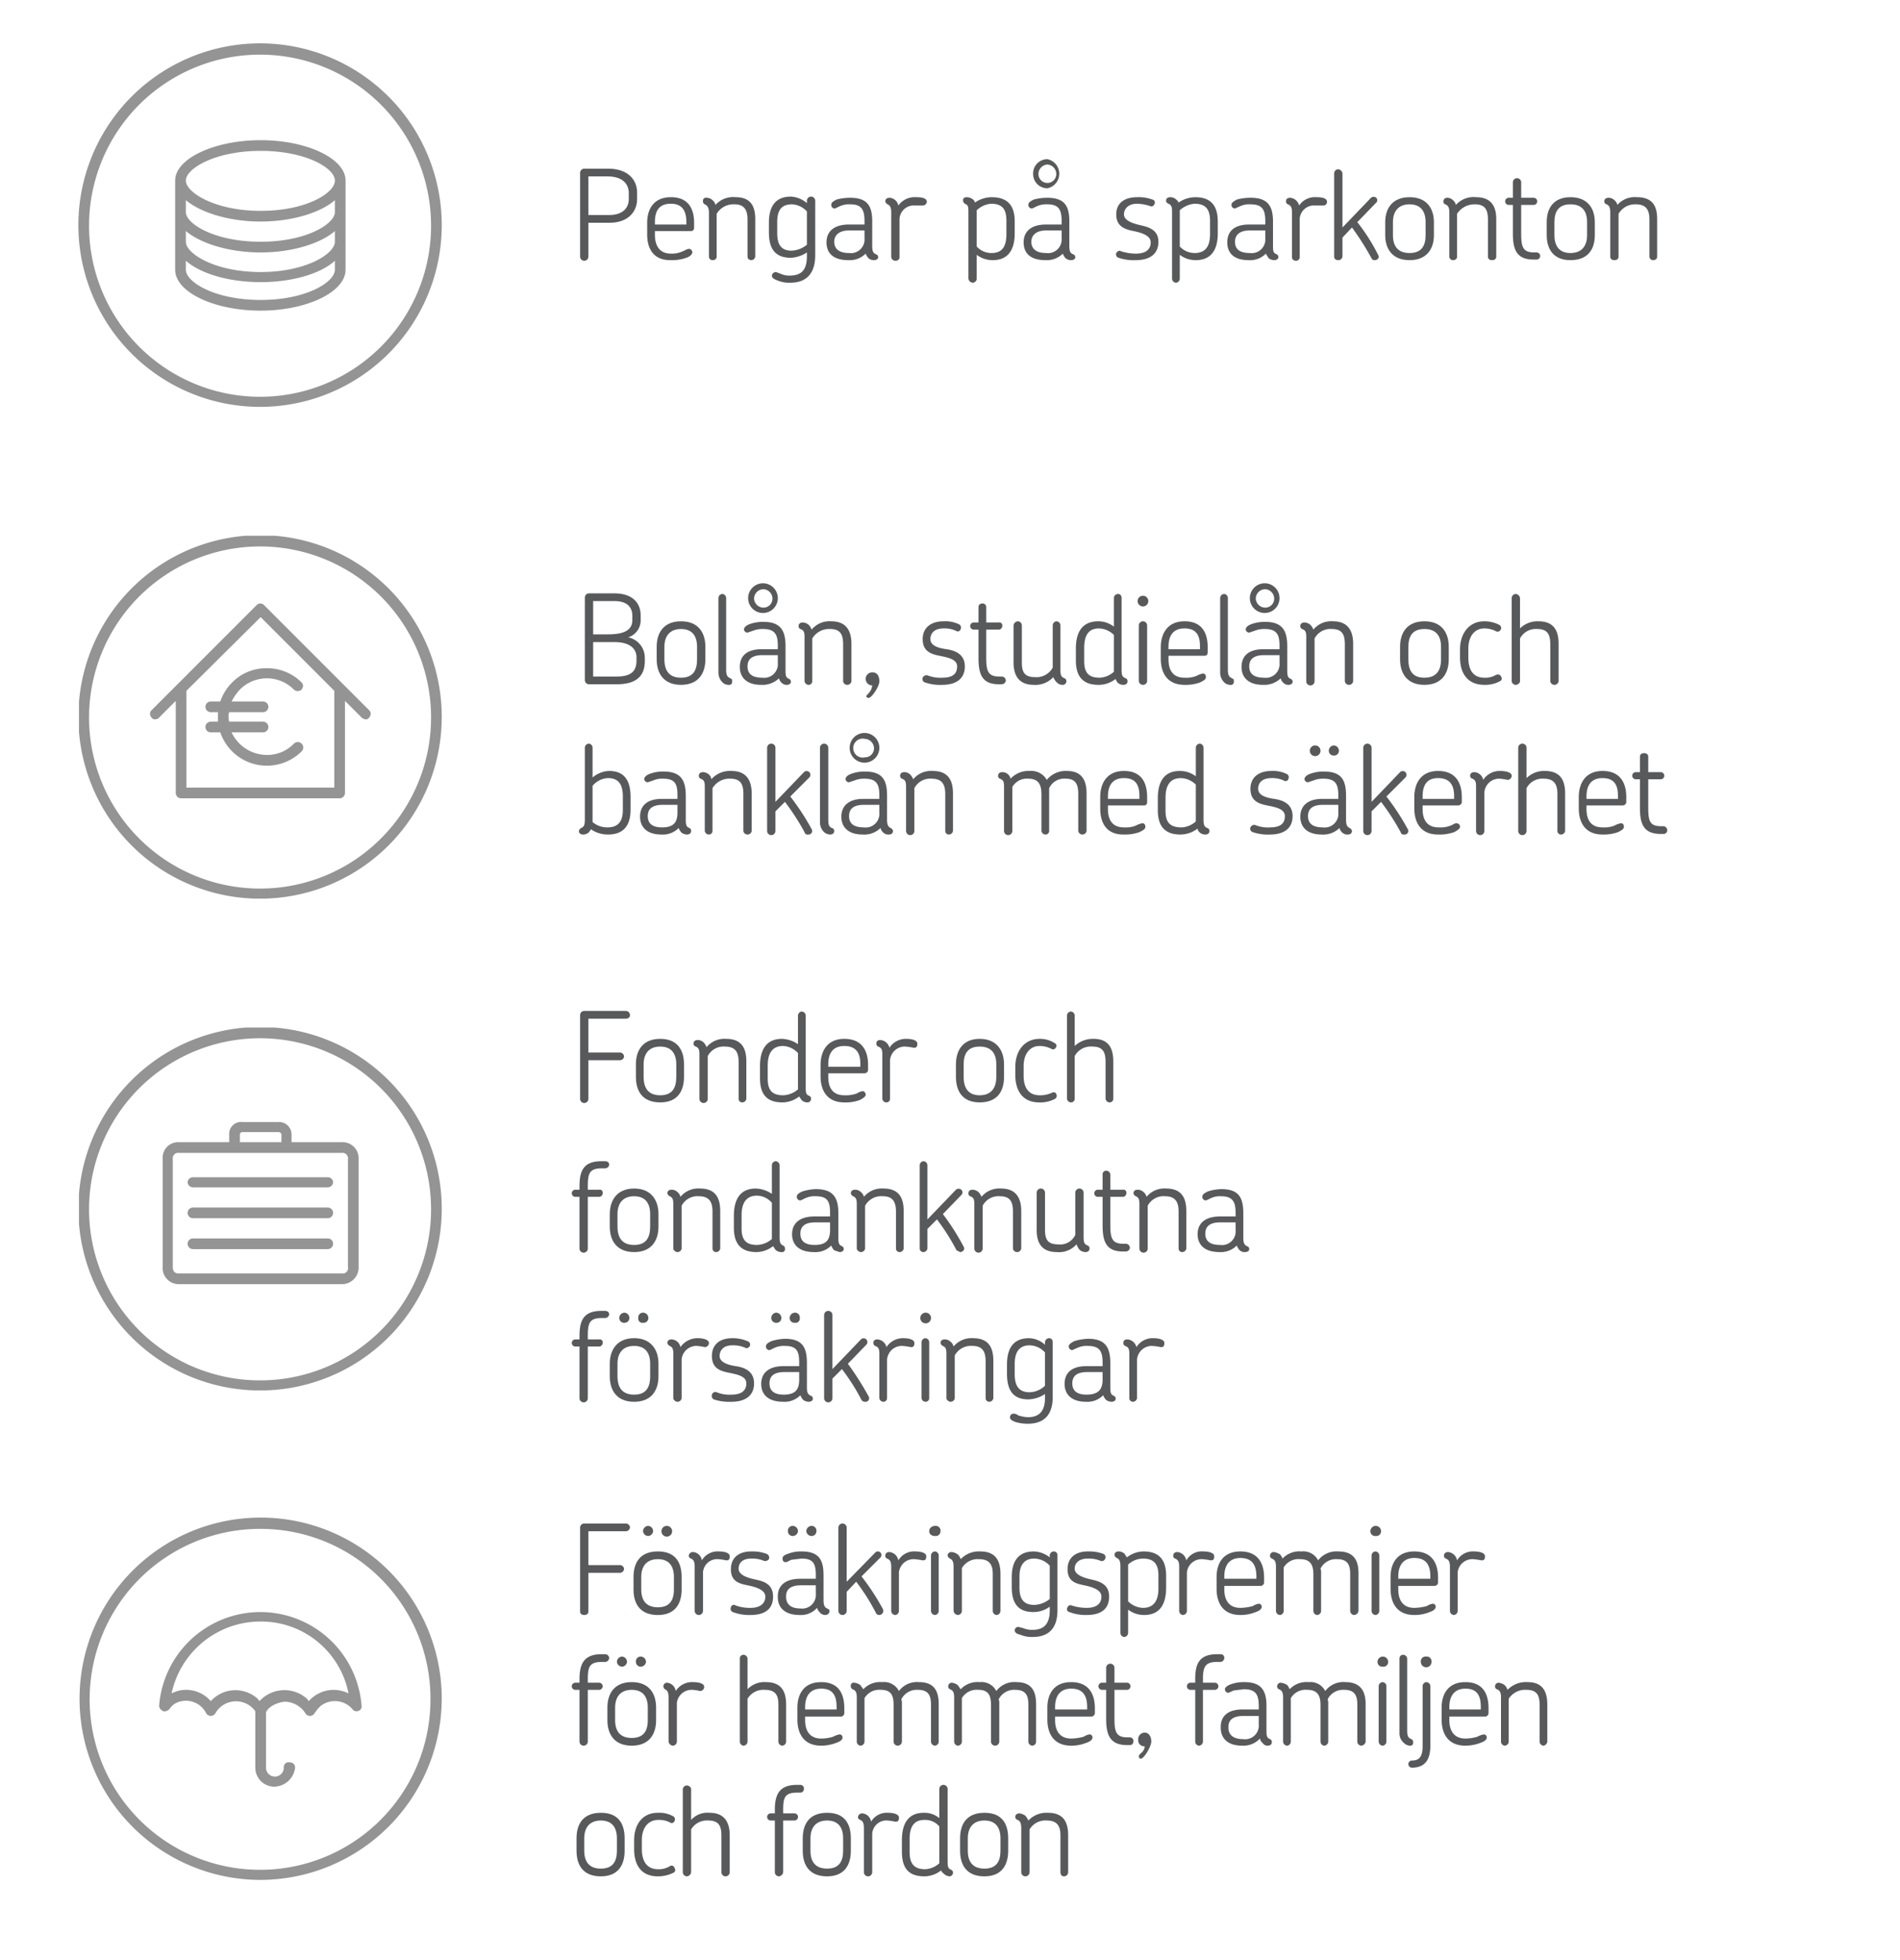 <svg xmlns="http://www.w3.org/2000/svg" xmlns:xlink="http://www.w3.org/1999/xlink" viewBox="0 0 320 330"><defs><style>.a{fill:none;}.b{clip-path:url(#a);}.c{fill:#949494;fill-rule:evenodd;}.d{clip-path:url(#b);}.e{clip-path:url(#c);}.f{fill:#58595b;}.g{clip-path:url(#d);}</style><clipPath id="a"><rect class="a" x="13.3" y="7.4" width="61.1" height="61.09"/></clipPath><clipPath id="b"><rect class="a" x="13.3" y="90.2" width="61.1" height="61.09"/></clipPath><clipPath id="c"><rect class="a" x="13.3" y="173" width="61.1" height="61.09"/></clipPath><clipPath id="d"><rect class="a" x="13.3" y="255.5" width="61.1" height="61.09"/></clipPath></defs><g class="b"><path class="c" d="M43.9,52.3c-7.8,0-14.4-3.1-14.4-6.9v-15c0-3.7,6.6-6.8,14.4-6.8s14.3,3.1,14.3,6.8v15c0,3.8-6.6,6.9-14.3,6.9M31.3,43.9v1.5c0,2.1,4.9,5.1,12.6,5.1s12.5-3,12.5-5.1V43.9c-2.4,2.2-7.2,3.6-12.5,3.6s-10.1-1.4-12.6-3.6Zm0-3.2c0,2,4.9,5.1,12.6,5.1s12.5-3.1,12.5-5.1V38.9C54,41,49.2,42.5,43.9,42.5S33.8,41,31.3,38.9v1.8Zm0-5c0,2,4.9,5,12.6,5s12.5-3,12.5-5v-2c-2.4,2.1-7.2,3.6-12.5,3.6s-10.1-1.5-12.6-3.6v2ZM43.9,25.4c-7.7,0-12.6,3-12.6,5s4.9,5.1,12.6,5.1,12.5-3,12.5-5.1-4.9-5-12.5-5m0,43.1A30.6,30.6,0,1,1,74.4,37.9,30.6,30.6,0,0,1,43.9,68.5m0-59.3A28.8,28.8,0,1,0,72.6,37.9,28.8,28.8,0,0,0,43.9,9.2"/></g><g class="d"><path class="c" d="M62.2,119.6,44.5,101.9a.9.9,0,0,0-.6-.3.9.9,0,0,0-.7.3L25.5,119.6a.8.8,0,0,0-.2.8,1.1,1.1,0,0,0,.6.7c.3,0,.7,0,.9-.3l2.8-2.8v15.5a.9.9,0,0,0,.9.9H57.2a.9.9,0,0,0,.9-.9V118l2.8,2.8a1.1,1.1,0,0,0,.9.3,1.1,1.1,0,0,0,.6-.7.8.8,0,0,0-.2-.8Zm-5.9-3.3v16.3H31.4V116.3h0l12.5-12.4,12.4,12.4Zm-17.2-1.4a8,8,0,0,1,5.8-2.4,8.2,8.2,0,0,1,5.9,2.4.8.8,0,0,1,.2.8c-.1.3-.3.6-.6.6a.9.9,0,0,1-.9-.2,6.4,6.4,0,0,0-9.1,0,9,9,0,0,0-1.4,2h5.3a.9.9,0,1,1,0,1.8H38.6a1.9,1.9,0,0,0-.1.8,2.2,2.2,0,0,0,.1.8h5.7a.9.9,0,1,1,0,1.8H39a6.6,6.6,0,0,0,5.9,3.8,6.2,6.2,0,0,0,4.6-1.9.9.9,0,0,1,1.3,1.3,8.3,8.3,0,0,1-11.7,0,8.3,8.3,0,0,1-2-3.2H35.5a.9.9,0,0,1,0-1.8h1.2v-1.6H35.5a.9.9,0,1,1,0-1.8h1.6a8.3,8.3,0,0,1,2-3.2Zm4.8,36.4a30.6,30.6,0,1,1,30.5-30.6,30.6,30.6,0,0,1-30.5,30.6m0-59.3a28.8,28.8,0,1,0,28.7,28.7A28.8,28.8,0,0,0,43.9,92"/></g><g class="e"><path class="c" d="M43.9,174.8a28.8,28.8,0,1,0,28.7,28.7,28.8,28.8,0,0,0-28.7-28.7m0,59.3a30.6,30.6,0,1,1,30.5-30.6,30.6,30.6,0,0,1-30.5,30.6m12.2-24.7a.9.9,0,0,1-.9.9H32.5a.9.9,0,1,1,0-1.8H55.2a.9.9,0,0,1,.9.9m0-5.2a.9.9,0,0,1-.9.9H32.5a.9.9,0,1,1,0-1.8H55.2a.9.9,0,0,1,.9.9m0-5.2a.9.9,0,0,1-.9.9H32.5a.9.9,0,0,1-.9-.9.9.9,0,0,1,.9-.8H55.2a.9.9,0,0,1,.9.8m2.5,14.3a.9.9,0,0,1-1,1.1H30.1c-.2,0-1,0-1-1.1V195.1a.9.9,0,0,1,1-1H57.6a.9.9,0,0,1,1,1v18.2ZM40.4,191a.4.4,0,0,1,.4-.4h6.1a.5.5,0,0,1,.5.4v1.3h-7Zm17.2,1.3H49.1V191a2.1,2.1,0,0,0-2.2-2.1H40.8a2,2,0,0,0-2.2,2.1v1.3H30.1a2.6,2.6,0,0,0-2.7,2.8v18.2a2.7,2.7,0,0,0,2.7,2.9H57.6a2.8,2.8,0,0,0,2.8-2.9V195.1a2.7,2.7,0,0,0-2.8-2.8Z"/></g><path class="f" d="M102.7,37.5H99.1v5.7a.7.7,0,1,1-1.4,0V29.1a.7.7,0,0,1,.7-.7h4c3.6,0,4.9,2.1,4.9,4v1.1C107.3,35.8,105.6,37.5,102.7,37.5Zm3.2-5c0-1.3-.8-2.8-3.6-2.8H99.1v6.5h3.5c2.3,0,3.3-1.2,3.3-2.7Z"/><path class="f" d="M116.9,38.3c0,.4-.2.6-.5.6h-6.1v.6c0,1.9.8,3.2,2.7,3.2a4.3,4.3,0,0,0,2-.4c.5-.2.7-.4,1.1-.4a.6.6,0,0,1,.5.6c0,.3-.4.7-1,.9a7.3,7.3,0,0,1-2.7.4c-2.9,0-3.9-2-3.9-4.3v-2c0-2.3,1.1-4.3,4-4.3s3.9,1.9,3.9,4.3Zm-3.9-4c-2,0-2.7,1.2-2.7,3.1v.4h5.3v-.4C115.6,35.5,114.9,34.3,113,34.3Z"/><path class="f" d="M126.6,43.8c-.4,0-.7-.2-.7-.6V37c0-1.6-.5-2.6-2.2-2.6a3.3,3.3,0,0,0-3,1.6v7.2c0,.4-.3.6-.7.6a.6.6,0,0,1-.6-.6V35.8c0-.9-.3-1.2-.7-1.4a.5.5,0,0,1-.3-.5.5.5,0,0,1,.6-.6,1.4,1.4,0,0,1,1,.4,1.4,1.4,0,0,1,.5.8,4,4,0,0,1,3.4-1.3c2.6,0,3.3,1.6,3.3,3.7v6.3A.7.7,0,0,1,126.6,43.8Z"/><path class="f" d="M135.9,42.5a5.4,5.4,0,0,1-2.7.9c-2.8,0-3.7-1.7-3.7-4.3V37.5c0-2.6,1-4.4,3.7-4.4a4.5,4.5,0,0,1,2.7,1.1v-.4a.7.7,0,1,1,1.4,0V43c0,2.7-1.2,4.6-4.2,4.6a5.1,5.1,0,0,1-2.2-.4c-.5-.2-.9-.4-.9-.8a.7.7,0,0,1,.7-.6l.8.3a3.3,3.3,0,0,0,1.5.3c2.2,0,2.9-1.2,2.9-3.3Zm0-1.3V35.6a3.6,3.6,0,0,0-2.5-1.2c-1.8,0-2.5,1-2.5,3v1.8c0,1.9.6,3,2.4,3A4.3,4.3,0,0,0,135.9,41.2Z"/><path class="f" d="M147.2,43.8a1.4,1.4,0,0,1-.9-.3,2.2,2.2,0,0,1-.5-.8,3.8,3.8,0,0,1-2.9,1.1c-2.7,0-3.7-1.3-3.7-3h0c0-1.7,1.1-3,3.8-3h2.6v-.6c0-1.9-.5-2.8-2.4-2.8a3.7,3.7,0,0,0-1.7.3c-.5.2-.7.4-1,.4a.6.6,0,0,1-.5-.6c0-.4.3-.6.9-.9a8.5,8.5,0,0,1,2.3-.3c3,0,3.7,1.5,3.7,4v4.1c0,1,.2,1.2.6,1.4a.5.5,0,0,1,.4.5C147.9,43.6,147.6,43.8,147.2,43.8Zm-1.6-5H143c-1.9,0-2.5,1-2.5,1.9h0c0,1,.6,1.9,2.5,1.9a2.3,2.3,0,0,0,2.6-2.5Z"/><path class="f" d="M155.4,34.6h-1.3a2.4,2.4,0,0,0-2.6,2.2v6.5c0,.4-.3.6-.7.6a.7.7,0,0,1-.7-.6V35.8c0-.9-.2-1.2-.6-1.4a.7.7,0,0,1-.4-.5c0-.4.3-.6.7-.6a1.6,1.6,0,0,1,1.5,1.3,3.4,3.4,0,0,1,3-1.4c.8,0,1.8.1,1.8.8A.7.7,0,0,1,155.4,34.6Z"/><path class="f" d="M167.2,43.8a4.4,4.4,0,0,1-2.7-.9v4a.7.7,0,0,1-.7.7.8.8,0,0,1-.7-.7V35.6c0-.9-.1-1.1-.6-1.3a.7.7,0,0,1-.3-.6c0-.4.3-.5.7-.5a1.9,1.9,0,0,1,1,.4.9.9,0,0,1,.3.5,5.1,5.1,0,0,1,2.8-.9c2.8,0,3.9,1.5,3.9,4.1v2C170.9,41.9,169.9,43.8,167.2,43.8Zm2.3-6.6c0-1.9-.6-2.9-2.6-2.9a4,4,0,0,0-2.4,1.1v6.1a3.3,3.3,0,0,0,2.5,1.1c1.8,0,2.5-1.1,2.5-3.2Z"/><path class="f" d="M180.4,43.8a1.4,1.4,0,0,1-.9-.3,2.2,2.2,0,0,1-.5-.8,3.8,3.8,0,0,1-2.9,1.1c-2.7,0-3.7-1.3-3.7-3h0c0-1.7,1.1-3,3.8-3h2.6v-.6c0-1.9-.5-2.8-2.4-2.8a3.7,3.7,0,0,0-1.7.3c-.5.2-.7.4-1,.4a.6.6,0,0,1-.5-.6c0-.4.3-.6.9-.9a8.5,8.5,0,0,1,2.3-.3c3,0,3.7,1.5,3.7,4v4.1c0,1,.2,1.2.6,1.4a.5.5,0,0,1,.4.5C181.1,43.6,180.8,43.8,180.4,43.8Zm-1.6-5h-2.6c-1.9,0-2.5,1-2.5,1.9h0c0,1,.6,1.9,2.5,1.9a2.3,2.3,0,0,0,2.6-2.5Zm-2.4-7.1a2.4,2.4,0,0,1-2.4-2.4,2.4,2.4,0,0,1,2.4-2.5,2.5,2.5,0,0,1,0,4.9Zm0-4a1.6,1.6,0,0,0-1.5,1.6,1.5,1.5,0,1,0,3,0A1.6,1.6,0,0,0,176.4,27.7Z"/><path class="f" d="M191.3,43.8a7.8,7.8,0,0,1-2.9-.4.6.6,0,0,1-.4-.8c.2-.3.5-.5.8-.3a8.2,8.2,0,0,0,2.5.4c1.8,0,2.5-.8,2.5-1.9s-1.4-1.6-2.9-1.9-2.9-.8-2.9-2.8,1.5-2.9,3.5-2.9a6.8,6.8,0,0,1,2.6.4.5.5,0,0,1,.3.8.5.5,0,0,1-.7.3,7.2,7.2,0,0,0-2.2-.4c-1.4,0-2.2.8-2.2,1.8s1.4,1.5,2.7,1.8,3.1.7,3.1,2.8S193.6,43.8,191.3,43.8Z"/><path class="f" d="M201.4,43.8a4.4,4.4,0,0,1-2.7-.9v4a.7.7,0,0,1-.6.7.7.7,0,0,1-.7-.7V35.6c0-.9-.2-1.1-.6-1.3s-.4-.3-.4-.6.3-.5.7-.5a1.4,1.4,0,0,1,1,.4,1,1,0,0,1,.4.5,5.1,5.1,0,0,1,2.8-.9c2.7,0,3.8,1.5,3.8,4.1v2C205.1,41.9,204.1,43.8,201.4,43.8Zm2.4-6.6c0-1.9-.7-2.9-2.6-2.9a4.2,4.2,0,0,0-2.5,1.1v6.1a3.4,3.4,0,0,0,2.5,1.1c1.8,0,2.6-1.1,2.6-3.2Z"/><path class="f" d="M214.6,43.8a1.6,1.6,0,0,1-.9-.3,5.6,5.6,0,0,1-.5-.8,3.7,3.7,0,0,1-2.9,1.1c-2.6,0-3.6-1.3-3.6-3h0c0-1.7,1-3,3.7-3h2.7v-.6c0-1.9-.5-2.8-2.5-2.8a3.7,3.7,0,0,0-1.7.3l-.9.4a.6.6,0,0,1-.6-.6c0-.4.4-.6.9-.9a8.8,8.8,0,0,1,2.4-.3c2.9,0,3.7,1.5,3.7,4v4.1c0,1,.1,1.2.6,1.4a.5.5,0,0,1,.3.5C215.3,43.6,215,43.8,214.6,43.8Zm-1.5-5h-2.6c-2,0-2.5,1-2.5,1.9h0c0,1,.5,1.9,2.5,1.9a2.3,2.3,0,0,0,2.6-2.5Z"/><path class="f" d="M222.9,34.6h-1.4a2.4,2.4,0,0,0-2.6,2.2v6.5a.6.6,0,0,1-.6.6c-.4,0-.7-.2-.7-.6V35.8c0-.9-.2-1.2-.7-1.4a.5.5,0,0,1-.3-.5c0-.4.2-.6.7-.6a1.7,1.7,0,0,1,1.5,1.3,3.2,3.2,0,0,1,2.9-1.4c.8,0,1.8.1,1.8.8A.6.6,0,0,1,222.9,34.6Z"/><path class="f" d="M231.5,43.8a.5.5,0,0,1-.5-.3,45.9,45.9,0,0,0-3.3-5.2L226.1,40v3.2a.7.7,0,0,1-.7.6c-.4,0-.7-.2-.7-.6v-14a.7.7,0,0,1,.7-.7.8.8,0,0,1,.7.7v9.1l4.8-5a.7.7,0,0,1,.9,0,.6.6,0,0,1-.1.9l-3.1,3.2a31.9,31.9,0,0,1,3.5,5.5C232.4,43.4,232,43.8,231.5,43.8Z"/><path class="f" d="M237.4,43.8c-2.9,0-4.1-1.9-4.1-4.2V37.4c0-2.3,1.2-4.2,4.1-4.2s4.1,1.9,4.1,4.2v2.2C241.5,41.9,240.3,43.8,237.4,43.8Zm2.7-6.4c0-1.8-.8-3-2.7-3s-2.8,1.2-2.8,3v2.2c0,1.8.8,3,2.8,3s2.7-1.2,2.7-3Z"/><path class="f" d="M251.3,43.8c-.4,0-.7-.2-.7-.6V37c0-1.6-.4-2.6-2.2-2.6a3.5,3.5,0,0,0-3,1.6v7.2c0,.4-.3.6-.7.6a.6.6,0,0,1-.6-.6V35.8c0-.9-.2-1.2-.7-1.4a.5.5,0,0,1-.3-.5.6.6,0,0,1,.6-.6,1.3,1.3,0,0,1,1,.4,1.4,1.4,0,0,1,.5.8,4,4,0,0,1,3.4-1.3c2.6,0,3.4,1.6,3.4,3.7v6.3C252,43.6,251.7,43.8,251.3,43.8Z"/><path class="f" d="M258.8,43.7h-.5c-2.9,0-3.5-1.7-3.5-4.4V34.5h-.7a.6.6,0,0,1-.6-.6.6.6,0,0,1,.6-.6h.7V30.7a.7.7,0,0,1,1.4,0v2.6h2.1a.6.6,0,0,1,.6.6.6.6,0,0,1-.6.6h-2.1v4.8c0,2.3.3,3.2,2.2,3.2h.4a.6.6,0,0,1,0,1.2Z"/><path class="f" d="M264.5,43.8c-2.9,0-4-1.9-4-4.2V37.4c0-2.3,1.1-4.2,4-4.2s4.1,1.9,4.1,4.2v2.2C268.6,41.9,267.5,43.8,264.5,43.8Zm2.8-6.4c0-1.8-.8-3-2.8-3s-2.7,1.2-2.7,3v2.2c0,1.8.8,3,2.7,3s2.8-1.2,2.8-3Z"/><path class="f" d="M278.4,43.8a.6.6,0,0,1-.6-.6V37c0-1.6-.5-2.6-2.3-2.6a3.2,3.2,0,0,0-2.9,1.6v7.2c0,.4-.3.6-.7.6s-.7-.2-.7-.6V35.8c0-.9-.2-1.2-.6-1.4a.5.5,0,0,1-.4-.5c0-.4.3-.6.7-.6a1.4,1.4,0,0,1,1,.4,1.4,1.4,0,0,1,.5.8,3.9,3.9,0,0,1,3.3-1.3c2.7,0,3.4,1.6,3.4,3.7v6.3C279.1,43.6,278.8,43.8,278.4,43.8Z"/><path class="f" d="M103.9,115.2H99.2a.7.7,0,0,1-.7-.7V100.6a.7.7,0,0,1,.7-.7h4.3c3.1,0,4.4,1.7,4.4,3.7v.7a3,3,0,0,1-2.1,3,3.5,3.5,0,0,1,2.8,3.4v.6C108.6,113.6,107.4,115.2,103.9,115.2Zm2.6-11.5c0-1.4-.8-2.5-3-2.5H99.9v5.6h2.5c2.5,0,4.1-.6,4.1-2.4Zm.7,7c0-1.7-1.4-2.6-3.7-2.6H99.9v5.8h4c2.6,0,3.3-1.1,3.3-2.7Z"/><path class="f" d="M114.7,115.3c-2.9,0-4.1-1.9-4.1-4.3v-2.1c0-2.4,1.2-4.3,4.1-4.3s4.1,1.9,4.1,4.3V111C118.8,113.4,117.6,115.3,114.7,115.3Zm2.7-6.4c0-1.8-.8-3-2.7-3s-2.8,1.2-2.8,3V111c0,1.9.8,3.1,2.8,3.1s2.7-1.2,2.7-3.1Z"/><path class="f" d="M122.7,115.3a1.4,1.4,0,0,1-1-.4,2.3,2.3,0,0,1-.7-1.7V100.7a.7.7,0,0,1,.7-.7.7.7,0,0,1,.6.7v12.1c0,1,.3,1.2.7,1.4s.3.3.3.5A.5.5,0,0,1,122.7,115.3Z"/><path class="f" d="M132.5,115.3a1.1,1.1,0,0,1-.8-.3,1.4,1.4,0,0,1-.5-.8,4,4,0,0,1-3,1.1c-2.6,0-3.6-1.4-3.6-3h0c0-1.7,1-3,3.7-3H131v-.6c0-1.9-.5-2.8-2.5-2.8a4.3,4.3,0,0,0-1.7.3l-.9.3a.6.6,0,0,1-.6-.5c0-.4.4-.7.9-.9a6.4,6.4,0,0,1,2.4-.4c2.9,0,3.7,1.5,3.7,4.1v4.1c0,.9.1,1.2.6,1.4a.5.5,0,0,1,.3.5C133.2,115.1,132.9,115.3,132.5,115.3Zm-1.5-5h-2.6c-2,0-2.5.9-2.5,1.9h0c0,1,.5,1.9,2.5,1.9a2.3,2.3,0,0,0,2.6-2.5Zm-2.4-7.1a2.5,2.5,0,1,1,2.4-2.4A2.5,2.5,0,0,1,128.6,103.2Zm0-4a1.6,1.6,0,0,0-1.6,1.6,1.6,1.6,0,0,0,1.6,1.5,1.5,1.5,0,0,0,1.5-1.5A1.6,1.6,0,0,0,128.6,99.2Z"/><path class="f" d="M142.7,115.3a.7.7,0,0,1-.7-.6v-6.2c0-1.6-.4-2.6-2.2-2.6a3.3,3.3,0,0,0-3,1.6v7.2a.6.6,0,0,1-.6.6.7.7,0,0,1-.7-.6v-7.5c0-.9-.2-1.1-.7-1.3a.5.5,0,0,1-.3-.5c0-.4.3-.6.7-.6a1.6,1.6,0,0,1,1,.4,2.2,2.2,0,0,1,.5.8,3.9,3.9,0,0,1,3.3-1.4c2.6,0,3.4,1.7,3.4,3.8v6.3A.7.7,0,0,1,142.7,115.3Z"/><path class="f" d="M146.3,117.5c-.2,0-.4-.1-.4-.3s.9-.7,1-1.8a1.1,1.1,0,0,1-1.1-1.1,1.1,1.1,0,0,1,1.2-1.1c.7,0,1.1.6,1.1,1.5S146.8,117.5,146.3,117.5Z"/><path class="f" d="M158.7,115.3a7.8,7.8,0,0,1-2.9-.4.6.6,0,0,1-.4-.8.7.7,0,0,1,.8-.4,6,6,0,0,0,2.5.4c1.8,0,2.5-.7,2.5-1.9s-1.5-1.5-3-1.8-2.8-.8-2.8-2.8,1.5-3,3.5-3a5.3,5.3,0,0,1,2.6.5.6.6,0,0,1,.3.8.5.5,0,0,1-.8.3,4.6,4.6,0,0,0-2.1-.4c-1.4,0-2.2.7-2.2,1.8s1.3,1.5,2.7,1.7,3.1.8,3.1,2.9S161,115.3,158.7,115.3Z"/><path class="f" d="M168.7,115.2h-.5c-2.8,0-3.4-1.7-3.4-4.4V106H164a.6.6,0,0,1-.6-.6.6.6,0,0,1,.6-.6h.8v-2.6c0-.4.3-.6.7-.6a.6.6,0,0,1,.6.6v2.6h2.1a.5.5,0,0,1,.6.6.6.6,0,0,1-.6.6h-2.1v4.8c0,2.3.4,3.1,2.2,3.1h.4a.7.7,0,0,1,.7.7A.7.7,0,0,1,168.7,115.2Z"/><path class="f" d="M179,115.3a1.3,1.3,0,0,1-1-.4,2.4,2.4,0,0,1-.6-.9,4.1,4.1,0,0,1-3.3,1.3c-2.6,0-3.4-1.7-3.4-3.8v-6.2a.8.8,0,0,1,.7-.7.7.7,0,0,1,.7.7v6.2c0,1.6.4,2.5,2.2,2.5a3.1,3.1,0,0,0,3-1.6v-7.1a.7.7,0,0,1,.6-.7.7.7,0,0,1,.7.7v7.5c0,1,.2,1.2.7,1.4a.5.5,0,0,1,.3.5A.6.6,0,0,1,179,115.3Z"/><path class="f" d="M189.2,115.3a1.4,1.4,0,0,1-1-.4c-.1-.2-.3-.4-.3-.6a4.6,4.6,0,0,1-2.9,1c-2.7,0-3.8-1.5-3.8-4.1v-2c0-2.7,1-4.6,3.8-4.6a4.3,4.3,0,0,1,2.6.9v-4.8a.7.7,0,0,1,.7-.7c.4,0,.6.3.6.7v12.1c0,1,.2,1.2.7,1.4a.5.5,0,0,1,.3.5C189.9,115.1,189.6,115.3,189.2,115.3Zm-1.6-8.4a3.7,3.7,0,0,0-2.5-1.1c-1.8,0-2.5,1.2-2.5,3.3v2.2c0,1.9.7,2.8,2.6,2.8a3.8,3.8,0,0,0,2.4-1Z"/><path class="f" d="M192.5,102.1a.9.9,0,1,1,.9-.9A.9.9,0,0,1,192.5,102.1Zm0,13.2a.7.7,0,0,1-.7-.6v-9.4a.7.7,0,1,1,1.4,0v9.4A.7.7,0,0,1,192.5,115.3Z"/><path class="f" d="M203.4,109.8c0,.4-.2.6-.5.6h-6.1v.6c0,1.9.8,3.1,2.7,3.1a4.6,4.6,0,0,0,2-.3,3.7,3.7,0,0,1,1.1-.4c.3,0,.5.2.5.6s-.4.6-1,.9a7.1,7.1,0,0,1-2.6.4c-2.9,0-4-2-4-4.4V109c0-2.3,1.1-4.4,4-4.4s3.9,1.9,3.9,4.4Zm-3.9-4c-1.9,0-2.7,1.2-2.7,3.1v.4h5.3v-.5C202.1,107,201.5,105.8,199.5,105.8Z"/><path class="f" d="M207.2,115.3a1.4,1.4,0,0,1-1-.4,2.3,2.3,0,0,1-.7-1.7V100.7a.7.7,0,0,1,.7-.7.7.7,0,0,1,.6.7v12.1c0,1,.3,1.2.7,1.4s.3.3.3.5A.5.5,0,0,1,207.2,115.3Z"/><path class="f" d="M217,115.3a1.1,1.1,0,0,1-.8-.3,1.4,1.4,0,0,1-.5-.8,4,4,0,0,1-3,1.1c-2.6,0-3.6-1.4-3.6-3h0c0-1.7,1-3,3.7-3h2.7v-.6c0-1.9-.5-2.8-2.5-2.8a4.3,4.3,0,0,0-1.7.3l-.9.3a.6.6,0,0,1-.6-.5c0-.4.4-.7.9-.9a6.4,6.4,0,0,1,2.4-.4c2.9,0,3.7,1.5,3.7,4.1v4.1c0,.9.1,1.2.6,1.4a.5.5,0,0,1,.3.5C217.7,115.1,217.4,115.3,217,115.3Zm-1.5-5h-2.6c-2,0-2.5.9-2.5,1.9h0c0,1,.5,1.9,2.5,1.9a2.3,2.3,0,0,0,2.6-2.5Zm-2.4-7.1a2.5,2.5,0,1,1,2.4-2.4A2.5,2.5,0,0,1,213.1,103.2Zm0-4a1.6,1.6,0,0,0-1.6,1.6,1.6,1.6,0,0,0,1.6,1.5,1.5,1.5,0,0,0,1.5-1.5A1.6,1.6,0,0,0,213.1,99.2Z"/><path class="f" d="M227.2,115.3a.7.7,0,0,1-.7-.6v-6.2c0-1.6-.4-2.6-2.2-2.6a3,3,0,0,0-2.9,1.6v7.2a.7.7,0,0,1-1.4,0v-7.5c0-.9-.2-1.1-.7-1.3a.5.5,0,0,1-.3-.5c0-.4.3-.6.7-.6a1.6,1.6,0,0,1,1,.4,2.2,2.2,0,0,1,.5.8,3.9,3.9,0,0,1,3.3-1.4c2.6,0,3.4,1.7,3.4,3.8v6.3A.7.7,0,0,1,227.2,115.3Z"/><path class="f" d="M239.9,115.3c-2.9,0-4.1-1.9-4.1-4.3v-2.1c0-2.4,1.2-4.3,4.1-4.3s4.1,1.9,4.1,4.3V111C244,113.4,242.8,115.3,239.9,115.3Zm2.8-6.4c0-1.8-.8-3-2.8-3s-2.7,1.2-2.7,3V111c0,1.9.7,3.1,2.7,3.1s2.8-1.2,2.8-3.1Z"/><path class="f" d="M252,106.3a4.2,4.2,0,0,0-2-.5c-1.7,0-2.7,1.4-2.7,3.4v1.5c0,2.2.9,3.4,2.7,3.4a3.5,3.5,0,0,0,2-.5c.4-.1.7,0,.8.3a.5.5,0,0,1-.2.8,5.2,5.2,0,0,1-2.6.6c-2.8,0-4.1-1.9-4.1-4.6v-1.4c0-2.5,1.4-4.7,4.1-4.7a5.4,5.4,0,0,1,2.5.6.6.6,0,0,1,.2.9A.6.6,0,0,1,252,106.3Z"/><path class="f" d="M261.8,115.3a.7.7,0,0,1-.7-.6v-6.2c0-1.6-.4-2.6-2.2-2.6a3,3,0,0,0-2.9,1.6v7.2c0,.3-.4.6-.7.6a.7.7,0,0,1-.7-.6v-14a.7.7,0,0,1,.7-.7.8.8,0,0,1,.7.7v5.1a4.2,4.2,0,0,1,3.1-1.2c2.7,0,3.4,1.7,3.4,3.8v6.3A.7.7,0,0,1,261.8,115.3Z"/><path class="f" d="M102.4,140.5a5,5,0,0,1-2.9-.9c0,.2-.2.3-.3.5a1.4,1.4,0,0,1-1,.4c-.4,0-.7-.2-.7-.6a.7.7,0,0,1,.4-.5c.4-.2.6-.4.6-1.4V125.9a.7.7,0,0,1,.7-.7.7.7,0,0,1,.6.7v5a4.5,4.5,0,0,1,2.8-1.1c2.7,0,3.6,1.8,3.6,4.4v2.1C106.2,138.9,105.1,140.5,102.4,140.5Zm2.5-6.4c0-2-.7-3.1-2.5-3.1a3.6,3.6,0,0,0-2.6,1.3v6.1a3.8,3.8,0,0,0,2.5.9c1.8,0,2.6-1,2.6-2.9Z"/><path class="f" d="M115.7,140.5a1.6,1.6,0,0,1-.9-.3,2.2,2.2,0,0,1-.5-.8,3.7,3.7,0,0,1-2.9,1.1c-2.6,0-3.6-1.4-3.6-3h0c0-1.7,1-3,3.7-3h2.6v-.6c0-1.9-.4-2.8-2.4-2.8a3.7,3.7,0,0,0-1.7.3l-.9.3a.6.6,0,0,1-.6-.5c0-.4.4-.7.9-.9a6.1,6.1,0,0,1,2.4-.4c2.9,0,3.7,1.5,3.7,4.1V138c0,.9.1,1.2.6,1.4a.5.5,0,0,1,.3.5C116.4,140.3,116.1,140.5,115.7,140.5Zm-1.6-5h-2.5c-2,0-2.5.9-2.5,1.9h0c0,1,.5,1.9,2.4,1.9s2.6-.8,2.6-2.5Z"/><path class="f" d="M125.9,140.5a.7.7,0,0,1-.7-.6v-6.2c0-1.6-.4-2.6-2.2-2.6a3.3,3.3,0,0,0-3,1.6v7.2a.6.6,0,0,1-.6.6.7.7,0,0,1-.7-.6v-7.5c0-.9-.2-1.1-.7-1.3a.5.5,0,0,1-.3-.5c0-.4.3-.6.7-.6a1.6,1.6,0,0,1,1,.4,1.2,1.2,0,0,1,.4.8,4.2,4.2,0,0,1,3.4-1.4c2.6,0,3.4,1.7,3.4,3.8v6.3A.7.7,0,0,1,125.9,140.5Z"/><path class="f" d="M136.1,140.5a.5.5,0,0,1-.6-.4,40.2,40.2,0,0,0-3.3-5.1l-1.6,1.6v3.3a.7.7,0,0,1-1.4,0v-14a.7.7,0,0,1,1.4,0V135l4.8-5a.6.6,0,1,1,.9.9l-3.2,3.2a40,40,0,0,1,3.6,5.5A.6.6,0,0,1,136.1,140.5Z"/><path class="f" d="M139.8,140.5a1.6,1.6,0,0,1-1-.4,2.3,2.3,0,0,1-.7-1.7V125.9a.7.7,0,1,1,1.4,0V138c0,1,.2,1.2.6,1.4a.5.5,0,0,1,.4.5C140.5,140.3,140.2,140.5,139.8,140.5Z"/><path class="f" d="M149.7,140.5a1.2,1.2,0,0,1-.9-.3,1.4,1.4,0,0,1-.5-.8,3.9,3.9,0,0,1-3,1.1c-2.6,0-3.6-1.4-3.6-3h0c0-1.7,1.1-3,3.7-3h2.7v-.6c0-1.9-.5-2.8-2.5-2.8a4.3,4.3,0,0,0-1.7.3l-.9.3a.6.6,0,0,1-.6-.5c0-.4.4-.7.9-.9a6.4,6.4,0,0,1,2.4-.4c3,0,3.7,1.5,3.7,4.1V138c0,.9.2,1.2.6,1.4a.7.7,0,0,1,.4.5C150.4,140.3,150.1,140.5,149.7,140.5Zm-1.6-5h-2.6c-2,0-2.5.9-2.5,1.9h0c0,1,.5,1.9,2.5,1.9a2.3,2.3,0,0,0,2.6-2.5Zm-2.4-7.1a2.5,2.5,0,1,1,2.4-2.4A2.5,2.5,0,0,1,145.7,128.4Zm0-4a1.6,1.6,0,1,0,0,3.1,1.5,1.5,0,0,0,1.5-1.5A1.6,1.6,0,0,0,145.7,124.4Z"/><path class="f" d="M159.8,140.5a.6.6,0,0,1-.6-.6v-6.2c0-1.6-.5-2.6-2.3-2.6a3,3,0,0,0-2.9,1.6v7.2a.7.7,0,0,1-1.4,0v-7.5c0-.9-.2-1.1-.7-1.3a.5.5,0,0,1-.3-.5c0-.4.3-.6.7-.6a1.4,1.4,0,0,1,1,.4,2.2,2.2,0,0,1,.5.8,3.9,3.9,0,0,1,3.3-1.4c2.7,0,3.4,1.7,3.4,3.8v6.3A.7.7,0,0,1,159.8,140.5Z"/><path class="f" d="M182.3,140.5a.7.7,0,0,1-.7-.6v-6.2c0-1.6-.4-2.6-2.1-2.6a2.8,2.8,0,0,0-2.8,1.6v7.2a.6.6,0,0,1-.6.6.7.7,0,0,1-.7-.6v-6.2c0-1.6-.5-2.6-2.2-2.6a2.8,2.8,0,0,0-2.7,1.4v7.4a.7.7,0,0,1-1.4,0v-7.5c0-.9-.2-1.1-.7-1.3a.5.5,0,0,1-.3-.5c0-.4.3-.6.7-.6a1.4,1.4,0,0,1,1.4,1.1,4.1,4.1,0,0,1,3.2-1.3,3,3,0,0,1,2.9,1.5,4.1,4.1,0,0,1,3.4-1.5c2.6,0,3.3,1.7,3.3,3.8v6.3A.7.7,0,0,1,182.3,140.5Z"/><path class="f" d="M193.2,135c0,.4-.2.6-.5.6h-6.1v.6c0,1.9.8,3.1,2.7,3.1a4.6,4.6,0,0,0,2-.3,3.7,3.7,0,0,1,1.1-.4c.3,0,.5.2.5.6s-.4.6-1,.9a7.3,7.3,0,0,1-2.7.4c-2.9,0-3.9-2-3.9-4.4v-1.9c0-2.3,1.1-4.4,4-4.4s3.9,1.9,3.9,4.4Zm-3.9-4c-1.9,0-2.7,1.2-2.7,3.1v.4h5.3V134C191.9,132.2,191.3,131,189.3,131Z"/><path class="f" d="M203,140.5a1.4,1.4,0,0,1-1-.4.9.9,0,0,1-.3-.6,4.8,4.8,0,0,1-2.9,1c-2.7,0-3.8-1.5-3.8-4.1v-2c0-2.7,1-4.6,3.7-4.6a4.4,4.4,0,0,1,2.7.9v-4.8a.7.7,0,0,1,.7-.7.7.7,0,0,1,.6.7V138c0,1,.2,1.2.6,1.4a.5.5,0,0,1,.4.5C203.7,140.3,203.4,140.5,203,140.5Zm-1.6-8.4a3.7,3.7,0,0,0-2.5-1.1c-1.8,0-2.6,1.2-2.6,3.3v2.2c0,1.9.7,2.8,2.7,2.8a3.8,3.8,0,0,0,2.4-1Z"/><path class="f" d="M213.9,140.5a7.8,7.8,0,0,1-2.9-.4.6.6,0,0,1-.4-.8.7.7,0,0,1,.8-.4,5.7,5.7,0,0,0,2.5.4c1.8,0,2.5-.7,2.5-1.9s-1.5-1.5-3-1.8-2.8-.8-2.8-2.8,1.5-3,3.5-3a5.3,5.3,0,0,1,2.6.5.6.6,0,0,1,.3.8.5.5,0,0,1-.8.3,4.6,4.6,0,0,0-2.1-.4c-1.4,0-2.2.7-2.2,1.8s1.3,1.5,2.7,1.7,3.1.8,3.1,2.9S216.2,140.5,213.9,140.5Z"/><path class="f" d="M227,140.5a1.2,1.2,0,0,1-.9-.3,1.4,1.4,0,0,1-.5-.8,3.9,3.9,0,0,1-3,1.1c-2.6,0-3.6-1.4-3.6-3h0c0-1.7,1.1-3,3.7-3h2.7v-.6c0-1.9-.5-2.8-2.5-2.8a4.3,4.3,0,0,0-1.7.3l-.9.3a.6.6,0,0,1-.6-.5c0-.4.4-.7.9-.9a6.4,6.4,0,0,1,2.4-.4c3,0,3.7,1.5,3.7,4.1V138c0,.9.2,1.2.6,1.4a.7.7,0,0,1,.4.5C227.7,140.3,227.4,140.5,227,140.5Zm-1.6-5h-2.6c-2,0-2.5.9-2.5,1.9h0c0,1,.5,1.9,2.5,1.9a2.3,2.3,0,0,0,2.6-2.5Zm-3.9-10a.9.9,0,0,1,.9.9.9.9,0,0,1-1.8,0A.9.9,0,0,1,221.5,125.5Zm3.1,0a.9.9,0,0,1,.9.9.8.8,0,0,1-.9.8.8.8,0,0,1-.8-.8A.9.9,0,0,1,224.6,125.5Z"/><path class="f" d="M236.5,140.5a.5.5,0,0,1-.6-.4,40.2,40.2,0,0,0-3.3-5.1l-1.6,1.6v3.3a.7.7,0,0,1-1.4,0v-14a.7.7,0,1,1,1.4,0V135l4.8-5a.6.6,0,1,1,.9.9l-3.2,3.2a40,40,0,0,1,3.6,5.5A.6.6,0,0,1,236.5,140.5Z"/><path class="f" d="M246.2,135a.6.6,0,0,1-.6.6h-6v.6c0,1.9.8,3.1,2.7,3.1a4.6,4.6,0,0,0,2-.3c.5-.2.7-.4,1-.4a.6.6,0,0,1,.6.6c0,.3-.4.6-1,.9a7.3,7.3,0,0,1-2.7.4c-2.9,0-4-2-4-4.4v-1.9c0-2.3,1.1-4.4,4-4.4s4,1.9,4,4.4Zm-4-4c-1.9,0-2.6,1.2-2.6,3.1v.4h5.3V134C244.9,132.2,244.2,131,242.2,131Z"/><path class="f" d="M253.9,131.3a9,9,0,0,0-1.3-.2,2.5,2.5,0,0,0-2.6,2.3v6.5a.7.7,0,0,1-1.4,0v-7.5c0-.9-.2-1.1-.6-1.3a.5.5,0,0,1-.4-.5c0-.4.3-.6.7-.6a1.6,1.6,0,0,1,1.5,1.3,3.3,3.3,0,0,1,2.9-1.5c.8,0,1.9.2,1.9.8A.7.7,0,0,1,253.9,131.3Z"/><path class="f" d="M262.9,140.5a.6.6,0,0,1-.6-.6v-6.2c0-1.6-.5-2.6-2.3-2.6a3,3,0,0,0-2.9,1.6v7.2a.7.7,0,0,1-1.4,0v-14a.7.7,0,1,1,1.4,0V131a4.2,4.2,0,0,1,3.1-1.2c2.7,0,3.4,1.7,3.4,3.8v6.3A.7.7,0,0,1,262.9,140.5Z"/><path class="f" d="M273.9,135a.6.6,0,0,1-.6.6h-6.1v.6c0,1.9.8,3.1,2.7,3.1a4.6,4.6,0,0,0,2-.3,3.7,3.7,0,0,1,1.1-.4c.3,0,.5.2.5.6s-.4.6-1,.9a7.1,7.1,0,0,1-2.6.4c-2.9,0-4-2-4-4.4v-1.9c0-2.3,1.1-4.4,4-4.4s4,1.9,4,4.4Zm-4-4c-1.9,0-2.7,1.2-2.7,3.1v.4h5.3V134C272.5,132.2,271.9,131,269.9,131Z"/><path class="f" d="M280.2,140.4h-.5c-2.9,0-3.5-1.7-3.5-4.4v-4.8h-.7a.6.6,0,0,1-.6-.6.6.6,0,0,1,.6-.6h.7v-2.6c0-.4.3-.6.7-.6s.7.2.7.6V130h2.1a.6.6,0,0,1,.6.6.6.6,0,0,1-.6.6h-2.1V136c0,2.3.3,3.1,2.2,3.1h.4a.7.7,0,0,1,.6.7A.6.6,0,0,1,280.2,140.4Z"/><path class="f" d="M105.4,171.5H99.1v5.7h5.3a.7.7,0,0,1,.7.7.7.7,0,0,1-.7.6H99.1V185a.7.7,0,1,1-1.4,0V170.9a.7.7,0,0,1,.7-.7h7a.7.7,0,0,1,.7.7C106.1,171.3,105.8,171.5,105.4,171.5Z"/><path class="f" d="M111.2,185.6c-3,0-4.1-1.9-4.1-4.3v-2.1c0-2.3,1.1-4.3,4.1-4.3s4,2,4,4.3v2.1C115.2,183.7,114.1,185.6,111.2,185.6Zm2.7-6.4c0-1.8-.8-3-2.7-3s-2.8,1.2-2.8,3v2.1c0,1.9.8,3.1,2.8,3.1s2.7-1.2,2.7-3.1Z"/><path class="f" d="M125,185.6a.6.6,0,0,1-.6-.6v-6.2c0-1.6-.5-2.6-2.3-2.6a3,3,0,0,0-2.9,1.6V185a.7.7,0,0,1-1.4,0v-7.5c0-.9-.2-1.1-.6-1.3a.5.5,0,0,1-.4-.5c0-.4.3-.6.7-.6a1.4,1.4,0,0,1,1,.4,2.2,2.2,0,0,1,.5.8,3.9,3.9,0,0,1,3.3-1.4c2.7,0,3.4,1.7,3.4,3.8V185A.7.7,0,0,1,125,185.6Z"/><path class="f" d="M136,185.6a1.4,1.4,0,0,1-1-.4l-.4-.6a4.6,4.6,0,0,1-2.8,1c-2.8,0-3.8-1.5-3.8-4.1v-2c0-2.7,1-4.6,3.7-4.6a5.1,5.1,0,0,1,2.7.9V171a.7.7,0,0,1,.6-.7.7.7,0,0,1,.7.7v12.1c0,1,.1,1.2.6,1.4a.5.5,0,0,1,.3.5A.6.6,0,0,1,136,185.6Zm-1.6-8.3a3.6,3.6,0,0,0-2.5-1.2c-1.8,0-2.6,1.2-2.6,3.3v2.2c0,1.9.7,2.8,2.6,2.8a4,4,0,0,0,2.5-1Z"/><path class="f" d="M146.2,180.1a.6.6,0,0,1-.6.6h-6.1v.6c0,1.9.8,3.1,2.7,3.1a5.5,5.5,0,0,0,2.1-.3,2.6,2.6,0,0,1,1-.4.6.6,0,0,1,.5.6c0,.3-.4.6-1,.9a6.8,6.8,0,0,1-2.6.4c-2.9,0-4-2-4-4.4v-1.9c0-2.3,1.1-4.4,4-4.4s4,1.9,4,4.4Zm-4-4c-1.9,0-2.7,1.2-2.7,3.1v.4h5.4v-.5C144.9,177.3,144.2,176.1,142.2,176.1Z"/><path class="f" d="M153.9,176.4a11.3,11.3,0,0,0-1.4-.2,2.5,2.5,0,0,0-2.6,2.3V185a.6.6,0,0,1-.6.6.7.7,0,0,1-.7-.6v-7.5c0-.9-.2-1.1-.7-1.3a.5.5,0,0,1-.3-.5c0-.4.2-.6.7-.6a1.7,1.7,0,0,1,1.5,1.3,3.3,3.3,0,0,1,2.9-1.5c.8,0,1.8.2,1.8.8S154.3,176.4,153.9,176.4Z"/><path class="f" d="M165,185.6c-2.9,0-4-1.9-4-4.3v-2.1c0-2.3,1.1-4.3,4-4.3s4.1,2,4.1,4.3v2.1C169.1,183.7,168,185.6,165,185.6Zm2.8-6.4c0-1.8-.8-3-2.8-3s-2.7,1.2-2.7,3v2.1c0,1.9.8,3.1,2.7,3.1s2.8-1.2,2.8-3.1Z"/><path class="f" d="M177.1,176.6a4.2,4.2,0,0,0-2-.5c-1.7,0-2.7,1.4-2.7,3.4v1.6c0,2.1.9,3.3,2.7,3.3a4.5,4.5,0,0,0,2-.4c.4-.2.7-.1.8.2a.6.6,0,0,1-.2.8,5.3,5.3,0,0,1-2.7.6c-2.7,0-4-1.9-4-4.6v-1.4c0-2.5,1.4-4.7,4.1-4.7a4.5,4.5,0,0,1,2.5.7.5.5,0,0,1,.2.8A.5.5,0,0,1,177.1,176.6Z"/><path class="f" d="M186.9,185.6a.7.7,0,0,1-.7-.6v-6.2c0-1.6-.4-2.6-2.2-2.6a3.1,3.1,0,0,0-3,1.6V185a.6.6,0,0,1-.6.6.7.7,0,0,1-.7-.6V171a.7.7,0,0,1,.7-.7.7.7,0,0,1,.6.7v5.1a4.5,4.5,0,0,1,3.2-1.2c2.6,0,3.3,1.7,3.3,3.8V185A.6.6,0,0,1,186.9,185.6Z"/><path class="f" d="M101.9,196.7h-.5c-2.1,0-2.4.8-2.4,3v.6h1.9a.5.5,0,0,1,.6.6.6.6,0,0,1-.6.6H99v8.7a.7.7,0,0,1-1.4,0v-8.7h-.7a.6.6,0,0,1-.6-.6.6.6,0,0,1,.6-.6h.7v-.6c0-2.6.7-4.2,3.7-4.2h.6c.4,0,.7.2.7.6A.7.7,0,0,1,101.9,196.7Z"/><path class="f" d="M106.8,210.8c-2.9,0-4.1-1.9-4.1-4.3v-2.1c0-2.3,1.2-4.3,4.1-4.3s4.1,2,4.1,4.3v2.1C110.9,208.9,109.7,210.8,106.8,210.8Zm2.7-6.4c0-1.8-.8-3-2.7-3s-2.8,1.2-2.8,3v2.1c0,1.9.8,3.1,2.8,3.1s2.7-1.2,2.7-3.1Z"/><path class="f" d="M120.6,210.8a.6.6,0,0,1-.6-.6V204c0-1.6-.5-2.6-2.3-2.6a3,3,0,0,0-2.9,1.6v7.2a.7.7,0,0,1-.7.6c-.3,0-.7-.3-.7-.6v-7.5c0-.9-.2-1.1-.6-1.3a.7.7,0,0,1-.4-.5c0-.4.3-.6.7-.6a1.4,1.4,0,0,1,1,.4,1.4,1.4,0,0,1,.5.8,3.9,3.9,0,0,1,3.3-1.4c2.7,0,3.4,1.7,3.4,3.8v6.3A.7.7,0,0,1,120.6,210.8Z"/><path class="f" d="M131.6,210.8a1.4,1.4,0,0,1-1-.4l-.4-.6a4.6,4.6,0,0,1-2.8,1c-2.7,0-3.8-1.5-3.8-4.1v-2c0-2.7,1-4.6,3.7-4.6a5.1,5.1,0,0,1,2.7.9v-4.8a.7.7,0,0,1,.6-.7.7.7,0,0,1,.7.7v12.1c0,1,.2,1.2.6,1.4a.5.5,0,0,1,.3.5A.5.5,0,0,1,131.6,210.8Zm-1.6-8.3a3.4,3.4,0,0,0-2.5-1.2c-1.8,0-2.6,1.2-2.6,3.3v2.2c0,1.9.7,2.8,2.6,2.8a4,4,0,0,0,2.5-1Z"/><path class="f" d="M141.4,210.8l-.9-.3a2.2,2.2,0,0,1-.5-.8,3.7,3.7,0,0,1-2.9,1.1c-2.7,0-3.7-1.4-3.7-3h0c0-1.7,1.1-3,3.8-3h2.6v-.6c0-1.9-.4-2.8-2.4-2.8a3.7,3.7,0,0,0-1.7.3c-.5.2-.7.4-1,.4a.6.6,0,0,1-.5-.6c0-.4.3-.6.9-.9a8.5,8.5,0,0,1,2.3-.4c3,0,3.8,1.5,3.8,4.1v4.1c0,.9.1,1.2.6,1.4a.5.5,0,0,1,.3.5C142.1,210.6,141.8,210.8,141.4,210.8Zm-1.6-5h-2.5c-2,0-2.5.9-2.5,1.9h0c0,1,.5,1.9,2.4,1.9s2.6-.8,2.6-2.5Z"/><path class="f" d="M151.5,210.8a.6.6,0,0,1-.6-.6V204c0-1.6-.5-2.6-2.2-2.6a3.1,3.1,0,0,0-3,1.6v7.2a.7.7,0,0,1-.7.6c-.3,0-.7-.3-.7-.6v-7.5c0-.9-.2-1.1-.6-1.3a.7.7,0,0,1-.4-.5c0-.4.3-.6.7-.6a1.4,1.4,0,0,1,1,.4,1.4,1.4,0,0,1,.5.8,3.9,3.9,0,0,1,3.3-1.4c2.7,0,3.4,1.7,3.4,3.8v6.3A.7.7,0,0,1,151.5,210.8Z"/><path class="f" d="M161.7,210.8l-.6-.3a35.1,35.1,0,0,0-3.3-5.2l-1.6,1.6v3.3a.7.7,0,0,1-.7.6.6.6,0,0,1-.6-.6v-14a.7.7,0,0,1,.6-.7.7.7,0,0,1,.7.7v9.1l4.8-5a.7.7,0,0,1,.9,0,.6.6,0,0,1,0,.9l-3.1,3.2a39.4,39.4,0,0,1,3.5,5.5C162.6,210.4,162.1,210.8,161.7,210.8Z"/><path class="f" d="M171.3,210.8a.7.7,0,0,1-.7-.6V204c0-1.6-.4-2.6-2.2-2.6a3,3,0,0,0-2.9,1.6v7.2a.7.7,0,0,1-1.4,0v-7.5c0-.9-.2-1.1-.7-1.3a.5.5,0,0,1-.3-.5c0-.4.3-.6.7-.6a1.6,1.6,0,0,1,1,.4,2.2,2.2,0,0,1,.5.8,3.9,3.9,0,0,1,3.3-1.4c2.6,0,3.4,1.7,3.4,3.8v6.3A.7.7,0,0,1,171.3,210.8Z"/><path class="f" d="M182.8,210.8a1.6,1.6,0,0,1-1-.4,4.1,4.1,0,0,1-.5-.9,3.9,3.9,0,0,1-3.3,1.3c-2.6,0-3.4-1.6-3.4-3.7v-6.3a.7.7,0,0,1,1.4,0V207c0,1.6.4,2.5,2.2,2.5a2.8,2.8,0,0,0,2.9-1.6v-7.1a.7.7,0,0,1,1.4,0v7.5c0,1,.2,1.2.7,1.4a.5.5,0,0,1,.3.5C183.5,210.6,183.2,210.8,182.8,210.8Z"/><path class="f" d="M189.6,210.7h-.5c-2.8,0-3.4-1.7-3.4-4.4v-4.8h-.8a.6.6,0,0,1-.6-.6.6.6,0,0,1,.6-.6h.8v-2.6a.6.6,0,0,1,.6-.6.7.7,0,0,1,.7.6v2.6h2.1a.5.5,0,0,1,.6.6.6.6,0,0,1-.6.6H187v4.8c0,2.3.4,3.1,2.2,3.1h.4a.7.7,0,0,1,.7.7A.7.7,0,0,1,189.6,210.7Z"/><path class="f" d="M199.1,210.8a.6.6,0,0,1-.6-.6V204c0-1.6-.5-2.6-2.3-2.6a3,3,0,0,0-2.9,1.6v7.2a.7.7,0,0,1-1.4,0v-7.5c0-.9-.2-1.1-.6-1.3a.7.7,0,0,1-.4-.5c0-.4.3-.6.7-.6a1.4,1.4,0,0,1,1,.4,1.4,1.4,0,0,1,.5.8,3.9,3.9,0,0,1,3.3-1.4c2.7,0,3.4,1.7,3.4,3.8v6.3A.7.7,0,0,1,199.1,210.8Z"/><path class="f" d="M209.7,210.8a1.2,1.2,0,0,1-.9-.3,2.2,2.2,0,0,1-.5-.8,3.8,3.8,0,0,1-2.9,1.1c-2.7,0-3.7-1.4-3.7-3h0c0-1.7,1.1-3,3.8-3h2.6v-.6c0-1.9-.5-2.8-2.5-2.8a3.5,3.5,0,0,0-1.6.3c-.5.2-.7.4-1,.4a.6.6,0,0,1-.5-.6c0-.4.3-.6.9-.9a7.9,7.9,0,0,1,2.3-.4c3,0,3.7,1.5,3.7,4.1v4.1c0,.9.2,1.2.6,1.4a.5.5,0,0,1,.4.5C210.4,210.6,210.1,210.8,209.7,210.8Zm-1.6-5h-2.6c-2,0-2.5.9-2.5,1.9h0c0,1,.5,1.9,2.5,1.9a2.3,2.3,0,0,0,2.6-2.5Z"/><path class="f" d="M101.9,221.9h-.5c-2.1,0-2.4.8-2.4,3v.6h1.9a.5.5,0,0,1,.6.6.6.6,0,0,1-.6.6H99v8.7a.7.7,0,0,1-1.4,0v-8.7h-.7a.6.6,0,0,1-.6-.6.6.6,0,0,1,.6-.6h.7v-.6c0-2.6.7-4.2,3.7-4.2h.6c.4,0,.7.2.7.6A.7.7,0,0,1,101.9,221.9Z"/><path class="f" d="M106.8,236c-2.9,0-4.1-1.9-4.1-4.3v-2.1c0-2.3,1.2-4.3,4.1-4.3s4.1,2,4.1,4.3v2.1C110.9,234.1,109.7,236,106.8,236Zm2.7-6.4c0-1.8-.8-3-2.7-3s-2.8,1.2-2.8,3v2.1c0,1.9.8,3.1,2.8,3.1s2.7-1.2,2.7-3.1Zm-4.3-8.6a.9.9,0,0,1,.8.9.8.8,0,0,1-.8.8.8.8,0,0,1-.9-.8A.9.9,0,0,1,105.2,221Zm3.1,0a.9.9,0,0,1,.9.9.8.8,0,0,1-.9.8.7.7,0,0,1-.8-.8A.8.8,0,0,1,108.3,221Z"/><path class="f" d="M118.7,226.8a9,9,0,0,0-1.3-.2,2.5,2.5,0,0,0-2.6,2.3v6.5a.7.7,0,0,1-.7.6c-.3,0-.7-.3-.7-.6v-7.5c0-.9-.2-1.1-.6-1.3a.7.7,0,0,1-.4-.5c0-.4.3-.6.7-.6a1.6,1.6,0,0,1,1.5,1.3,3.5,3.5,0,0,1,3-1.5c.7,0,1.8.2,1.8.8A.7.7,0,0,1,118.7,226.8Z"/><path class="f" d="M123.2,236a8.4,8.4,0,0,1-3-.4.7.7,0,0,1-.3-.8.6.6,0,0,1,.8-.4,5.7,5.7,0,0,0,2.5.4c1.7,0,2.5-.7,2.5-1.9s-1.5-1.5-3-1.8-2.8-.8-2.8-2.8,1.4-3,3.4-3a6.3,6.3,0,0,1,2.6.5.6.6,0,0,1,.4.8c-.2.3-.5.5-.8.3a5.1,5.1,0,0,0-2.2-.4c-1.4,0-2.1.8-2.1,1.8s1.3,1.5,2.7,1.7,3.1.8,3.1,2.9S125.5,236,123.2,236Z"/><path class="f" d="M136.2,236a1.6,1.6,0,0,1-.9-.3,2.2,2.2,0,0,1-.5-.8,3.7,3.7,0,0,1-2.9,1.1c-2.7,0-3.7-1.4-3.7-3h0c0-1.7,1.1-3,3.8-3h2.6v-.6c0-1.9-.4-2.8-2.4-2.8a3.7,3.7,0,0,0-1.7.3c-.5.2-.7.4-1,.4a.6.6,0,0,1-.5-.6c0-.4.3-.6.9-.9a8.5,8.5,0,0,1,2.3-.4c3,0,3.7,1.5,3.7,4.1v4.1c0,.9.2,1.2.7,1.4a.5.5,0,0,1,.3.5C136.9,235.8,136.6,236,136.2,236Zm-1.6-5h-2.5c-2,0-2.5.9-2.5,1.9h0c0,1,.5,1.9,2.4,1.9s2.6-.8,2.6-2.5Zm-3.9-10a.9.9,0,0,1,.9.9.8.8,0,0,1-.9.8.8.8,0,0,1-.8-.8A.9.9,0,0,1,130.7,221Zm3.2,0a.8.8,0,0,1,.8.9.7.7,0,0,1-.8.8.8.8,0,0,1-.9-.8A.9.9,0,0,1,133.9,221Z"/><path class="f" d="M145.7,236a.7.7,0,0,1-.6-.3,35.1,35.1,0,0,0-3.3-5.2l-1.6,1.6v3.3a.7.7,0,0,1-1.4,0v-14a.7.7,0,0,1,1.4,0v9.1l4.8-5a.6.6,0,0,1,.9.9l-3.1,3.2a51.4,51.4,0,0,1,3.5,5.5A.6.6,0,0,1,145.7,236Z"/><path class="f" d="M153.4,226.8a11.3,11.3,0,0,0-1.4-.2,2.5,2.5,0,0,0-2.6,2.3v6.5a.6.6,0,0,1-.6.6.7.7,0,0,1-.7-.6v-7.5c0-.9-.2-1.1-.7-1.3a.5.5,0,0,1-.3-.5c0-.4.2-.6.7-.6a1.7,1.7,0,0,1,1.5,1.3,3.3,3.3,0,0,1,2.9-1.5c.8,0,1.8.2,1.8.8S153.8,226.8,153.4,226.8Z"/><path class="f" d="M155.9,222.8a.9.9,0,1,1,.9-.9A.9.9,0,0,1,155.9,222.8Zm0,13.2a.7.7,0,0,1-.7-.6V226a.7.7,0,0,1,.7-.7.7.7,0,0,1,.6.7v9.4A.6.6,0,0,1,155.9,236Z"/><path class="f" d="M166.6,236a.6.6,0,0,1-.6-.6v-6.2c0-1.6-.5-2.6-2.2-2.6a3.1,3.1,0,0,0-3,1.6v7.2a.7.7,0,0,1-.7.6c-.3,0-.7-.3-.7-.6v-7.5c0-.9-.2-1.1-.6-1.3a.7.7,0,0,1-.4-.5c0-.4.3-.6.7-.6a1.4,1.4,0,0,1,1,.4,1.4,1.4,0,0,1,.5.8,3.9,3.9,0,0,1,3.3-1.4c2.7,0,3.4,1.7,3.4,3.8v6.3A.7.7,0,0,1,166.6,236Z"/><path class="f" d="M176,234.7a5.4,5.4,0,0,1-2.8.9c-2.7,0-3.6-1.7-3.6-4.3v-1.6c0-2.6,1-4.4,3.7-4.4a4.1,4.1,0,0,1,2.7,1.1V226a.7.7,0,0,1,.7-.7c.4,0,.6.3.6.7v9.2c0,2.6-1.1,4.5-4.2,4.5a7.1,7.1,0,0,1-2.1-.3c-.5-.2-.9-.4-.9-.8a.6.6,0,0,1,.6-.6,1.3,1.3,0,0,1,.8.3,6.5,6.5,0,0,0,1.6.3c2.1,0,2.9-1.2,2.9-3.3Zm0-1.4v-5.6a3.6,3.6,0,0,0-2.6-1.2c-1.7,0-2.5,1.1-2.5,3.1v1.8c0,1.9.7,3,2.5,3A3.9,3.9,0,0,0,176,233.3Z"/><path class="f" d="M187.2,236a1.6,1.6,0,0,1-.9-.3,2.2,2.2,0,0,1-.5-.8,3.7,3.7,0,0,1-2.9,1.1c-2.6,0-3.6-1.4-3.6-3h0c0-1.7,1-3,3.7-3h2.7v-.6c0-1.9-.5-2.8-2.5-2.8a3.7,3.7,0,0,0-1.7.3l-.9.4a.6.6,0,0,1-.6-.6c0-.4.4-.6.9-.9a8.6,8.6,0,0,1,2.4-.4c2.9,0,3.7,1.5,3.7,4.1v4.1c0,.9.1,1.2.6,1.4a.5.5,0,0,1,.3.5C187.9,235.8,187.6,236,187.2,236Zm-1.5-5h-2.6c-2,0-2.5.9-2.5,1.9h0c0,1,.5,1.9,2.4,1.9s2.7-.8,2.7-2.5Z"/><path class="f" d="M195.5,226.8a11.3,11.3,0,0,0-1.4-.2,2.5,2.5,0,0,0-2.6,2.3v6.5a.7.7,0,0,1-.7.6.6.6,0,0,1-.6-.6v-7.5c0-.9-.2-1.1-.7-1.3a.5.5,0,0,1-.3-.5c0-.4.2-.6.7-.6a1.7,1.7,0,0,1,1.5,1.3,3.2,3.2,0,0,1,2.9-1.5c.8,0,1.8.2,1.8.8S195.9,226.8,195.5,226.8Z"/><g class="g"><path class="c" d="M46.2,300.8a3.2,3.2,0,0,1-3.2-3.2v-9.5a4,4,0,0,0-6.7.3.9.9,0,0,1-1.6,0,3.8,3.8,0,0,0-5.2-1.6,3.2,3.2,0,0,0-1,1c-.4.3-.9.5-1.3.1a.9.9,0,0,1-.4-.7,17.1,17.1,0,0,1,34.1,0,.8.8,0,0,1-.8.9.8.8,0,0,1-.7-.3,3.9,3.9,0,0,0-5.5-.5,8.7,8.7,0,0,0-.9,1.1.9.9,0,0,1-1.6,0,4.2,4.2,0,0,0-3.3-1.9c-.9,0-2.8.6-3.3,1.8v9.3a1.5,1.5,0,0,0,3,0,.8.8,0,0,1,.9-.9c.6,0,1,.3,1,.9a3.6,3.6,0,0,1-3.5,3.2M31.3,284.5a5.5,5.5,0,0,1,4.2,1.9,5.6,5.6,0,0,1,7.9-.4l.3.4a5.7,5.7,0,0,1,8-.4l.3.4a5.6,5.6,0,0,1,6.7-1.3A15,15,0,0,0,43.9,273a15.3,15.3,0,0,0-15,12.1,5.3,5.3,0,0,1,2.4-.6m12.6,32A30.5,30.5,0,1,1,74.4,286a30.6,30.6,0,0,1-30.5,30.5m0-59.1A28.7,28.7,0,1,0,72.5,286a28.6,28.6,0,0,0-28.6-28.6"/></g><path class="f" d="M105.4,257.8H99.1v5.7h5.3a.7.7,0,0,1,.7.6.7.7,0,0,1-.7.7H99.1v6.5c0,.4-.3.6-.7.6s-.7-.2-.7-.6V257.1a.7.7,0,0,1,.7-.6h7a.7.7,0,0,1,.7.6A.7.7,0,0,1,105.4,257.8Z"/><path class="f" d="M110.8,271.9c-3,0-4.1-1.9-4.1-4.3v-2.1c0-2.4,1.1-4.3,4.1-4.3s4,1.9,4,4.3v2.1C114.8,270,113.7,271.9,110.8,271.9Zm2.7-6.4c0-1.8-.8-3-2.7-3s-2.8,1.2-2.8,3v2.1c0,1.8.8,3,2.8,3s2.7-1.2,2.7-3Zm-4.3-8.6a.9.9,0,0,1,.8.9.9.9,0,0,1-.8.8.9.9,0,0,1-.9-.8A.9.9,0,0,1,109.2,256.9Zm3.1,0a.9.9,0,0,1,.9.9.9.9,0,0,1-1.8,0A.9.9,0,0,1,112.3,256.9Z"/><path class="f" d="M122.3,262.7a9,9,0,0,0-1.3-.2,2.4,2.4,0,0,0-2.6,2.2v6.5a.7.7,0,1,1-1.4,0v-7.4c0-.9-.2-1.2-.6-1.4a.5.5,0,0,1-.4-.5.7.7,0,0,1,.7-.6,1.6,1.6,0,0,1,1.5,1.4,3.1,3.1,0,0,1,2.9-1.5c.8,0,1.8.2,1.8.8S122.7,262.7,122.3,262.7Z"/><path class="f" d="M126.4,271.9a7.8,7.8,0,0,1-3-.5.6.6,0,0,1-.3-.8.5.5,0,0,1,.8-.3,7.2,7.2,0,0,0,2.5.4c1.7,0,2.5-.8,2.5-1.9s-1.5-1.6-3-1.9-2.8-.7-2.8-2.7,1.4-3,3.4-3a6.8,6.8,0,0,1,2.6.4.7.7,0,0,1,.4.9.8.8,0,0,1-.8.3,5.1,5.1,0,0,0-2.2-.4c-1.4,0-2.1.7-2.1,1.7s1.3,1.5,2.7,1.8,3.1.7,3.1,2.9S128.7,271.9,126.4,271.9Z"/><path class="f" d="M139,271.9a1.2,1.2,0,0,1-.9-.4,2.2,2.2,0,0,1-.5-.8,3.6,3.6,0,0,1-2.9,1.2c-2.7,0-3.7-1.4-3.7-3v-.2c0-1.6,1.1-2.9,3.8-2.9h2.6v-.6c0-1.9-.4-2.8-2.4-2.8l-1.7.2c-.5.2-.7.4-1,.4s-.5-.2-.5-.6.3-.6.9-.8a5.9,5.9,0,0,1,2.3-.4c3,0,3.7,1.5,3.7,4v4.2c0,.9.2,1.2.6,1.4s.4.2.4.5S139.4,271.9,139,271.9Zm-1.6-5h-2.5c-2,0-2.5.9-2.5,1.8v.2c0,.9.5,1.9,2.4,1.9a2.3,2.3,0,0,0,2.6-2.5Zm-3.9-10a.9.9,0,0,1,.9.9.9.9,0,0,1-.9.8.8.8,0,0,1-.8-.8A.8.8,0,0,1,133.5,256.9Zm3.2,0a.8.8,0,0,1,.8.9.8.8,0,0,1-.8.8.9.9,0,0,1-.9-.8A.9.9,0,0,1,136.7,256.9Z"/><path class="f" d="M148.1,271.9a.6.6,0,0,1-.6-.4,35.1,35.1,0,0,0-3.3-5.2l-1.6,1.7v3.2a.7.7,0,0,1-1.4,0v-14a.7.7,0,0,1,1.4,0v9.1l4.8-4.9a.6.6,0,0,1,.9,0,.6.6,0,0,1,0,.8l-3.2,3.2a40,40,0,0,1,3.6,5.5A.7.7,0,0,1,148.1,271.9Z"/><path class="f" d="M155.4,262.7a11.3,11.3,0,0,0-1.4-.2,2.5,2.5,0,0,0-2.6,2.2v6.5a.7.7,0,0,1-.6.7.7.7,0,0,1-.7-.7v-7.4c0-.9-.2-1.2-.7-1.4a.5.5,0,0,1-.3-.5c0-.3.2-.6.7-.6a1.7,1.7,0,0,1,1.5,1.4,3.1,3.1,0,0,1,2.9-1.5c.8,0,1.8.2,1.8.8S155.8,262.7,155.4,262.7Z"/><path class="f" d="M157.5,258.6c-.6,0-1-.3-1-.8s.4-.9,1-.9a.8.8,0,0,1,.9.9A.8.8,0,0,1,157.5,258.6Zm0,13.3a.7.7,0,0,1-.7-.7v-9.3a.7.7,0,0,1,.7-.7.7.7,0,0,1,.6.7v9.3A.7.7,0,0,1,157.5,271.9Z"/><path class="f" d="M167.8,271.9a.7.7,0,0,1-.6-.7V265c0-1.5-.5-2.5-2.3-2.5A3.1,3.1,0,0,0,162,264v7.2a.7.7,0,0,1-.7.7.8.8,0,0,1-.7-.7v-7.4c0-.9-.2-1.2-.6-1.4a.7.7,0,0,1-.4-.5c0-.4.3-.6.7-.6a2.1,2.1,0,0,1,1,.4,1.8,1.8,0,0,1,.5.8,4.2,4.2,0,0,1,3.3-1.3c2.7,0,3.4,1.7,3.4,3.8v6.2A.7.7,0,0,1,167.8,271.9Z"/><path class="f" d="M176.8,270.5a4.6,4.6,0,0,1-2.8.9c-2.7,0-3.6-1.7-3.6-4.2v-1.7c0-2.5,1-4.3,3.7-4.3a4.5,4.5,0,0,1,2.7,1v-.4a.7.7,0,0,1,.7-.6.6.6,0,0,1,.6.6v9.3c0,2.6-1.1,4.5-4.2,4.5a4.9,4.9,0,0,1-2.1-.4c-.6-.1-.9-.4-.9-.7a.6.6,0,0,1,.6-.6l.8.2a3.8,3.8,0,0,0,1.6.3c2.1,0,2.9-1.2,2.9-3.3Zm0-1.3v-5.6a3.6,3.6,0,0,0-2.6-1.2c-1.7,0-2.5,1.1-2.5,3v1.9c0,1.9.7,2.9,2.5,2.9A4.3,4.3,0,0,0,176.8,269.2Z"/><path class="f" d="M183,271.9a7.6,7.6,0,0,1-2.9-.5.5.5,0,0,1-.3-.8.5.5,0,0,1,.7-.3,8.2,8.2,0,0,0,2.5.4c1.8,0,2.5-.8,2.5-1.9s-1.4-1.6-2.9-1.9-2.8-.7-2.8-2.7,1.4-3,3.4-3a6.8,6.8,0,0,1,2.6.4.6.6,0,0,1,.3.9.6.6,0,0,1-.7.3,5.1,5.1,0,0,0-2.2-.4c-1.4,0-2.2.7-2.2,1.7s1.4,1.5,2.7,1.8,3.1.7,3.1,2.9S185.3,271.9,183,271.9Z"/><path class="f" d="M192.7,271.9a4.4,4.4,0,0,1-2.7-.9v3.9a.7.7,0,0,1-.7.7.7.7,0,0,1-.6-.7V263.7c0-.9-.2-1.2-.6-1.4a.7.7,0,0,1-.4-.5c0-.4.3-.6.7-.6a1.4,1.4,0,0,1,1,.4l.4.6a4.6,4.6,0,0,1,2.8-1c2.7,0,3.8,1.5,3.8,4.1v2C196.4,270,195.4,271.9,192.7,271.9Zm2.4-6.7c0-1.8-.7-2.8-2.6-2.8a3.8,3.8,0,0,0-2.5,1v6.2a3.7,3.7,0,0,0,2.5,1.1c1.8,0,2.6-1.2,2.6-3.2Z"/><path class="f" d="M203.9,262.7a11.3,11.3,0,0,0-1.4-.2,2.5,2.5,0,0,0-2.6,2.2v6.5a.7.7,0,0,1-.7.7.7.7,0,0,1-.6-.7v-7.4c0-.9-.2-1.2-.7-1.4a.5.5,0,0,1-.3-.5c0-.3.2-.6.7-.6a1.7,1.7,0,0,1,1.5,1.4,3,3,0,0,1,2.9-1.5c.8,0,1.8.2,1.8.8S204.3,262.7,203.9,262.7Z"/><path class="f" d="M212.9,266.4a.6.6,0,0,1-.6.6h-6.1v.6c0,1.8.8,3.1,2.7,3.1a8.6,8.6,0,0,0,2.1-.3,2.6,2.6,0,0,1,1-.4.5.5,0,0,1,.5.5c0,.4-.4.7-1,.9a6.7,6.7,0,0,1-2.6.5c-2.9,0-4-2-4-4.4v-2c0-2.3,1.1-4.3,4-4.3s4,1.9,4,4.4Zm-4-4.1c-1.9,0-2.7,1.3-2.7,3.1v.4h5.4v-.4C211.6,263.5,210.9,262.3,208.9,262.3Z"/><path class="f" d="M228.1,271.9a.7.7,0,0,1-.7-.7V265c0-1.5-.4-2.5-2.2-2.5a2.9,2.9,0,0,0-2.8,1.6,1.9,1.9,0,0,1,.1.8v6.3a.7.7,0,0,1-.7.7.7.7,0,0,1-.6-.7V265c0-1.5-.5-2.5-2.2-2.5a2.9,2.9,0,0,0-2.8,1.4v7.3a.7.7,0,0,1-.6.7.7.7,0,0,1-.7-.7v-7.4c0-.9-.2-1.2-.7-1.4a.5.5,0,0,1-.3-.5.6.6,0,0,1,.6-.6,2.5,2.5,0,0,1,1.1.4,2.5,2.5,0,0,1,.4.7,3.9,3.9,0,0,1,3.2-1.2,2.8,2.8,0,0,1,2.8,1.5,3.9,3.9,0,0,1,3.4-1.5c2.7,0,3.4,1.6,3.4,3.7v6.3A.8.8,0,0,1,228.1,271.9Z"/><path class="f" d="M231.7,258.6a.8.8,0,0,1-.9-.8.9.9,0,0,1,1.8,0A.8.8,0,0,1,231.7,258.6Zm0,13.3a.7.7,0,0,1-.7-.7v-9.3a.7.7,0,0,1,.7-.7.7.7,0,0,1,.6.7v9.3A.7.7,0,0,1,231.7,271.9Z"/><path class="f" d="M242.2,266.4a.6.6,0,0,1-.6.6h-6.1v.6c0,1.8.8,3.1,2.7,3.1a8.6,8.6,0,0,0,2.1-.3,2.6,2.6,0,0,1,1-.4.5.5,0,0,1,.5.5c0,.4-.4.7-1,.9a6.7,6.7,0,0,1-2.6.5c-2.9,0-4-2-4-4.4v-2c0-2.3,1.1-4.3,4-4.3s4,1.9,4,4.4Zm-4-4.1c-1.9,0-2.7,1.3-2.7,3.1v.4h5.4v-.4C240.9,263.5,240.2,262.3,238.2,262.3Z"/><path class="f" d="M249.5,262.7a11.3,11.3,0,0,0-1.4-.2,2.5,2.5,0,0,0-2.6,2.2v6.5a.7.7,0,0,1-.6.7.7.7,0,0,1-.7-.7v-7.4c0-.9-.2-1.2-.7-1.4a.5.5,0,0,1-.3-.5c0-.3.2-.6.7-.6a1.7,1.7,0,0,1,1.5,1.4,3.1,3.1,0,0,1,2.9-1.5c.8,0,1.8.2,1.8.8S249.9,262.7,249.5,262.7Z"/><path class="f" d="M101.9,279.8h-.5c-2.1,0-2.4.8-2.4,2.9v.6h1.9a.6.6,0,1,1,0,1.2H99v8.7a.7.7,0,1,1-1.4,0v-8.7h-.7a.6.6,0,1,1,0-1.2h.7v-.6c0-2.5.7-4.2,3.7-4.2h.6a.7.7,0,0,1,.7.6A.7.7,0,0,1,101.9,279.8Z"/><path class="f" d="M106.4,293.9c-2.9,0-4.1-1.9-4.1-4.3v-2.1c0-2.4,1.2-4.3,4.1-4.3s4.1,1.9,4.1,4.3v2.1C110.5,292,109.3,293.9,106.4,293.9Zm2.7-6.4c0-1.8-.8-3-2.7-3s-2.8,1.2-2.8,3v2.1c0,1.8.8,3,2.8,3s2.7-1.2,2.7-3Zm-4.3-8.6a.9.9,0,0,1,.8.9.9.9,0,0,1-.8.8.9.9,0,0,1-.9-.8A.9.9,0,0,1,104.8,278.9Zm3.1,0a.9.9,0,0,1,.9.9.9.9,0,0,1-.9.8.8.8,0,0,1-.8-.8A.8.8,0,0,1,107.9,278.9Z"/><path class="f" d="M117.9,284.7a7,7,0,0,0-1.3-.2,2.5,2.5,0,0,0-2.6,2.2v6.5a.7.7,0,0,1-.7.7.8.8,0,0,1-.7-.7v-7.4c0-.9-.2-1.2-.6-1.4a.6.6,0,0,1,.3-1.1,1.6,1.6,0,0,1,1.5,1.4,3.3,3.3,0,0,1,3-1.5c.8,0,1.8.2,1.8.8A.7.7,0,0,1,117.9,284.7Z"/><path class="f" d="M131.7,293.9a.7.7,0,0,1-.6-.7V287c0-1.5-.4-2.5-2.3-2.5a3.1,3.1,0,0,0-2.9,1.5v7.2a.7.7,0,0,1-.7.7.7.7,0,0,1-.6-.7v-14a.6.6,0,0,1,.6-.6.7.7,0,0,1,.7.6v5.2a3.9,3.9,0,0,1,3.1-1.2c2.7,0,3.4,1.7,3.4,3.8v6.2A.7.7,0,0,1,131.7,293.9Z"/><path class="f" d="M142.2,288.4a.6.6,0,0,1-.5.6h-6.1v.6c0,1.8.8,3.1,2.7,3.1a7,7,0,0,0,2-.3,3.7,3.7,0,0,1,1.1-.4.5.5,0,0,1,.5.5c0,.4-.4.7-1,.9a7.1,7.1,0,0,1-2.6.5c-2.9,0-4-2-4-4.4v-2c0-2.3,1.1-4.3,4-4.3s3.9,1.9,3.9,4.4Zm-3.9-4.1c-1.9,0-2.7,1.3-2.7,3.1v.4h5.3v-.4C140.9,285.5,140.3,284.3,138.3,284.3Z"/><path class="f" d="M157.5,293.9a.7.7,0,0,1-.7-.7V287c0-1.5-.4-2.5-2.2-2.5a2.9,2.9,0,0,0-2.8,1.6,1.9,1.9,0,0,1,.1.8v6.3a.7.7,0,0,1-1.4,0V287c0-1.5-.4-2.5-2.1-2.5a2.9,2.9,0,0,0-2.8,1.4v7.3a.7.7,0,0,1-.7.7.7.7,0,0,1-.6-.7v-7.4c0-.9-.2-1.2-.7-1.4a.5.5,0,0,1-.3-.5.5.5,0,0,1,.6-.6,2.1,2.1,0,0,1,1,.4l.5.7a3.9,3.9,0,0,1,3.2-1.2,2.8,2.8,0,0,1,2.8,1.5,3.8,3.8,0,0,1,3.4-1.5c2.6,0,3.3,1.6,3.3,3.7v6.3A.7.7,0,0,1,157.5,293.9Z"/><path class="f" d="M173.9,293.9a.7.7,0,0,1-.7-.7V287c0-1.5-.4-2.5-2.2-2.5a2.9,2.9,0,0,0-2.8,1.6,1.9,1.9,0,0,1,.1.8v6.3a.7.7,0,1,1-1.4,0V287c0-1.5-.4-2.5-2.1-2.5a2.9,2.9,0,0,0-2.8,1.4v7.3a.7.7,0,0,1-.7.7.7.7,0,0,1-.6-.7v-7.4c0-.9-.2-1.2-.7-1.4a.5.5,0,0,1-.3-.5.6.6,0,0,1,.6-.6,2.1,2.1,0,0,1,1,.4l.5.7a3.9,3.9,0,0,1,3.2-1.2,2.8,2.8,0,0,1,2.8,1.5,3.8,3.8,0,0,1,3.4-1.5c2.6,0,3.3,1.6,3.3,3.7v6.3A.7.7,0,0,1,173.9,293.9Z"/><path class="f" d="M184.4,288.4a.6.6,0,0,1-.6.6h-6.1v.6c0,1.8.8,3.1,2.7,3.1a8.6,8.6,0,0,0,2.1-.3,2.6,2.6,0,0,1,1-.4.5.5,0,0,1,.5.5c0,.4-.4.7-1,.9a6.7,6.7,0,0,1-2.6.5c-2.9,0-4-2-4-4.4v-2c0-2.3,1.1-4.3,4-4.3s4,1.9,4,4.4Zm-4-4.1c-1.9,0-2.7,1.3-2.7,3.1v.4h5.4v-.4C183.1,285.5,182.4,284.3,180.4,284.3Z"/><path class="f" d="M190.3,293.8h-.5c-2.9,0-3.5-1.8-3.5-4.4v-4.9h-.7a.6.6,0,0,1,0-1.2h.7v-2.5a.7.7,0,0,1,1.4,0v2.5h2.1a.6.6,0,0,1,0,1.2h-2.1v4.9c0,2.2.3,3.1,2.2,3.1h.4a.6.6,0,0,1,.6.6C190.9,293.5,190.7,293.8,190.3,293.8Z"/><path class="f" d="M192.1,296.1a.4.4,0,0,1-.3-.4c0-.5.9-.6,1-1.7a1,1,0,0,1-1.1-1.1,1.1,1.1,0,0,1,1.1-1.2c.7,0,1.1.7,1.1,1.5S192.7,296.1,192.1,296.1Z"/><path class="f" d="M205.6,279.8H205c-2,0-2.4.8-2.4,2.9v.6h2a.6.6,0,0,1,0,1.2h-2v8.7a.7.7,0,0,1-.7.7.7.7,0,0,1-.6-.7v-8.7h-.8a.6.6,0,0,1,0-1.2h.8v-.6c0-2.5.6-4.2,3.7-4.2h.6a.6.6,0,0,1,.6.6A.7.7,0,0,1,205.6,279.8Z"/><path class="f" d="M213.5,293.9a.9.9,0,0,1-.8-.4,1.4,1.4,0,0,1-.5-.8,3.8,3.8,0,0,1-3,1.2c-2.6,0-3.6-1.4-3.6-3v-.2c0-1.6,1-2.9,3.7-2.9H212v-.6c0-1.9-.5-2.8-2.5-2.8l-1.7.2-.9.4a.6.6,0,0,1-.6-.6c0-.3.4-.6.9-.8a6.4,6.4,0,0,1,2.4-.4c2.9,0,3.7,1.5,3.7,4v4.2c0,.9.1,1.2.6,1.4a.5.5,0,0,1,.3.5C214.2,293.7,213.9,293.9,213.5,293.9Zm-1.5-5h-2.6c-2,0-2.5.9-2.5,1.8v.2c0,.9.5,1.9,2.5,1.9a2.3,2.3,0,0,0,2.6-2.5Z"/><path class="f" d="M229.3,293.9a.7.7,0,0,1-.7-.7V287c0-1.5-.4-2.5-2.2-2.5a2.9,2.9,0,0,0-2.8,1.6,1.9,1.9,0,0,1,.1.8v6.3a.7.7,0,0,1-.7.7.7.7,0,0,1-.6-.7V287c0-1.5-.5-2.5-2.2-2.5a2.9,2.9,0,0,0-2.8,1.4v7.3a.7.7,0,0,1-.6.7.7.7,0,0,1-.7-.7v-7.4c0-.9-.2-1.2-.7-1.4a.5.5,0,0,1-.3-.5.6.6,0,0,1,.6-.6,2.5,2.5,0,0,1,1.1.4,2.5,2.5,0,0,1,.4.7,3.9,3.9,0,0,1,3.2-1.2,2.8,2.8,0,0,1,2.8,1.5,3.8,3.8,0,0,1,3.4-1.5c2.6,0,3.4,1.6,3.4,3.7v6.3A.8.8,0,0,1,229.3,293.9Z"/><path class="f" d="M232.9,280.6a.8.8,0,0,1-.9-.8.9.9,0,0,1,1.8,0A.8.8,0,0,1,232.9,280.6Zm0,13.3a.7.7,0,0,1-.7-.7v-9.3a.7.7,0,0,1,.7-.7.7.7,0,0,1,.6.7v9.3A.7.7,0,0,1,232.9,293.9Z"/><path class="f" d="M237.4,293.9a1.6,1.6,0,0,1-1-.5,2.1,2.1,0,0,1-.7-1.7V279.2a.6.6,0,0,1,.6-.6.7.7,0,0,1,.7.6v12.2c0,.9.2,1.2.7,1.4a.5.5,0,0,1,.3.5A.5.5,0,0,1,237.4,293.9Z"/><path class="f" d="M237.8,297.6a.6.6,0,1,1,0-1.2c1.1,0,1.8-.5,1.8-2.4V283.9a.7.7,0,0,1,.6-.7.7.7,0,0,1,.7.7v10C240.9,296.4,239.9,297.6,237.8,297.6Zm2.4-18.7a.8.8,0,0,1,.9.9.9.9,0,0,1-1.8,0A.8.8,0,0,1,240.2,278.9Z"/><path class="f" d="M250.7,288.4a.6.6,0,0,1-.5.6h-6.1v.6c0,1.8.8,3.1,2.7,3.1a7,7,0,0,0,2-.3,3.7,3.7,0,0,1,1.1-.4.5.5,0,0,1,.5.5c0,.4-.4.7-1,.9a7.1,7.1,0,0,1-2.6.5c-2.9,0-4-2-4-4.4v-2c0-2.3,1.1-4.3,4-4.3s3.9,1.9,3.9,4.4Zm-3.9-4.1c-1.9,0-2.7,1.3-2.7,3.1v.4h5.3v-.4C249.4,285.5,248.8,284.3,246.8,284.3Z"/><path class="f" d="M260,293.9a.7.7,0,0,1-.7-.7V287c0-1.5-.4-2.5-2.2-2.5a3.3,3.3,0,0,0-3,1.5v7.2a.7.7,0,0,1-.7.7.7.7,0,0,1-.6-.7v-7.4c0-.9-.2-1.2-.7-1.4a.5.5,0,0,1-.3-.5.6.6,0,0,1,.6-.6,2.1,2.1,0,0,1,1,.4,1.8,1.8,0,0,1,.5.8,4.3,4.3,0,0,1,3.4-1.3c2.6,0,3.3,1.7,3.3,3.8v6.2A.8.8,0,0,1,260,293.9Z"/><path class="f" d="M101.2,315.9c-3,0-4.1-1.9-4.1-4.3v-2.1c0-2.4,1.1-4.3,4.1-4.3s4,1.9,4,4.3v2.1C105.2,314,104.1,315.9,101.2,315.9Zm2.7-6.4c0-1.8-.8-3-2.7-3s-2.8,1.2-2.8,3v2.1c0,1.8.8,3,2.8,3s2.7-1.2,2.7-3Z"/><path class="f" d="M112.8,306.8a4.1,4.1,0,0,0-1.9-.4c-1.8,0-2.8,1.4-2.8,3.4v1.5c0,2.1.9,3.4,2.7,3.4a3.5,3.5,0,0,0,2-.5.5.5,0,0,1,.8.3.5.5,0,0,1-.2.8,5.8,5.8,0,0,1-2.6.6c-2.8,0-4-1.9-4-4.6v-1.5c0-2.5,1.3-4.6,4-4.6a4.8,4.8,0,0,1,2.6.6.6.6,0,0,1,.2.8A.5.5,0,0,1,112.8,306.8Z"/><path class="f" d="M122.2,315.9a.7.7,0,0,1-.7-.7V309c0-1.5-.4-2.5-2.2-2.5a3.1,3.1,0,0,0-2.9,1.5v7.2a.8.8,0,0,1-.7.7.7.7,0,0,1-.7-.7v-14a.7.7,0,0,1,.7-.6c.3,0,.7.3.7.6v5.2a3.7,3.7,0,0,1,3.1-1.2c2.6,0,3.4,1.7,3.4,3.8v6.2A.7.7,0,0,1,122.2,315.9Z"/><path class="f" d="M134.8,301.8h-.5c-2.1,0-2.4.8-2.4,2.9v.6h1.9a.6.6,0,1,1,0,1.2h-1.9v8.7a.8.8,0,0,1-.7.7.7.7,0,0,1-.7-.7v-8.7h-.7a.6.6,0,0,1,0-1.2h.7v-.6c0-2.5.7-4.2,3.7-4.2h.6a.6.6,0,0,1,.6.6C135.4,301.5,135.2,301.8,134.8,301.8Z"/><path class="f" d="M139.3,315.9c-3,0-4.1-1.9-4.1-4.3v-2.1c0-2.4,1.1-4.3,4.1-4.3s4,1.9,4,4.3v2.1C143.3,314,142.2,315.9,139.3,315.9Zm2.7-6.4c0-1.8-.8-3-2.7-3s-2.8,1.2-2.8,3v2.1c0,1.8.8,3,2.8,3s2.7-1.2,2.7-3Z"/><path class="f" d="M150.8,306.7a12.3,12.3,0,0,0-1.3-.2,2.4,2.4,0,0,0-2.6,2.2v6.5a.7.7,0,0,1-1.4,0v-7.4c0-.9-.2-1.2-.6-1.4a.5.5,0,0,1-.4-.5.7.7,0,0,1,.7-.6,1.6,1.6,0,0,1,1.5,1.4,3.1,3.1,0,0,1,2.9-1.5c.8,0,1.8.2,1.8.8S151.2,306.7,150.8,306.7Z"/><path class="f" d="M159.9,315.9a1.6,1.6,0,0,1-1-.5,1,1,0,0,1-.4-.5,4.6,4.6,0,0,1-2.8,1c-2.8,0-3.8-1.5-3.8-4.2v-1.9c0-2.7,1-4.6,3.7-4.6a3.9,3.9,0,0,1,2.6.9v-4.9a.7.7,0,0,1,1.4,0v12.2c0,.9.1,1.2.6,1.4a.5.5,0,0,1,.3.5A.6.6,0,0,1,159.9,315.9Zm-1.7-8.4a3.1,3.1,0,0,0-2.5-1.1c-1.8,0-2.5,1.2-2.5,3.2v2.2c0,1.9.7,2.9,2.6,2.9a3.8,3.8,0,0,0,2.4-1Z"/><path class="f" d="M165.8,315.9c-3,0-4.1-1.9-4.1-4.3v-2.1c0-2.4,1.1-4.3,4.1-4.3s4,1.9,4,4.3v2.1C169.8,314,168.7,315.9,165.8,315.9Zm2.7-6.4c0-1.8-.8-3-2.7-3s-2.8,1.2-2.8,3v2.1c0,1.8.8,3,2.8,3s2.7-1.2,2.7-3Z"/><path class="f" d="M179.2,315.9c-.4,0-.6-.3-.6-.7V309c0-1.5-.5-2.5-2.3-2.5a3.1,3.1,0,0,0-2.9,1.5v7.2a.7.7,0,0,1-1.4,0v-7.4c0-.9-.2-1.2-.6-1.4a.5.5,0,0,1-.4-.5c0-.4.3-.6.7-.6a2.1,2.1,0,0,1,1,.4,3.5,3.5,0,0,1,.5.8,4.2,4.2,0,0,1,3.3-1.3c2.7,0,3.4,1.7,3.4,3.8v6.2A.7.7,0,0,1,179.2,315.9Z"/></svg>
